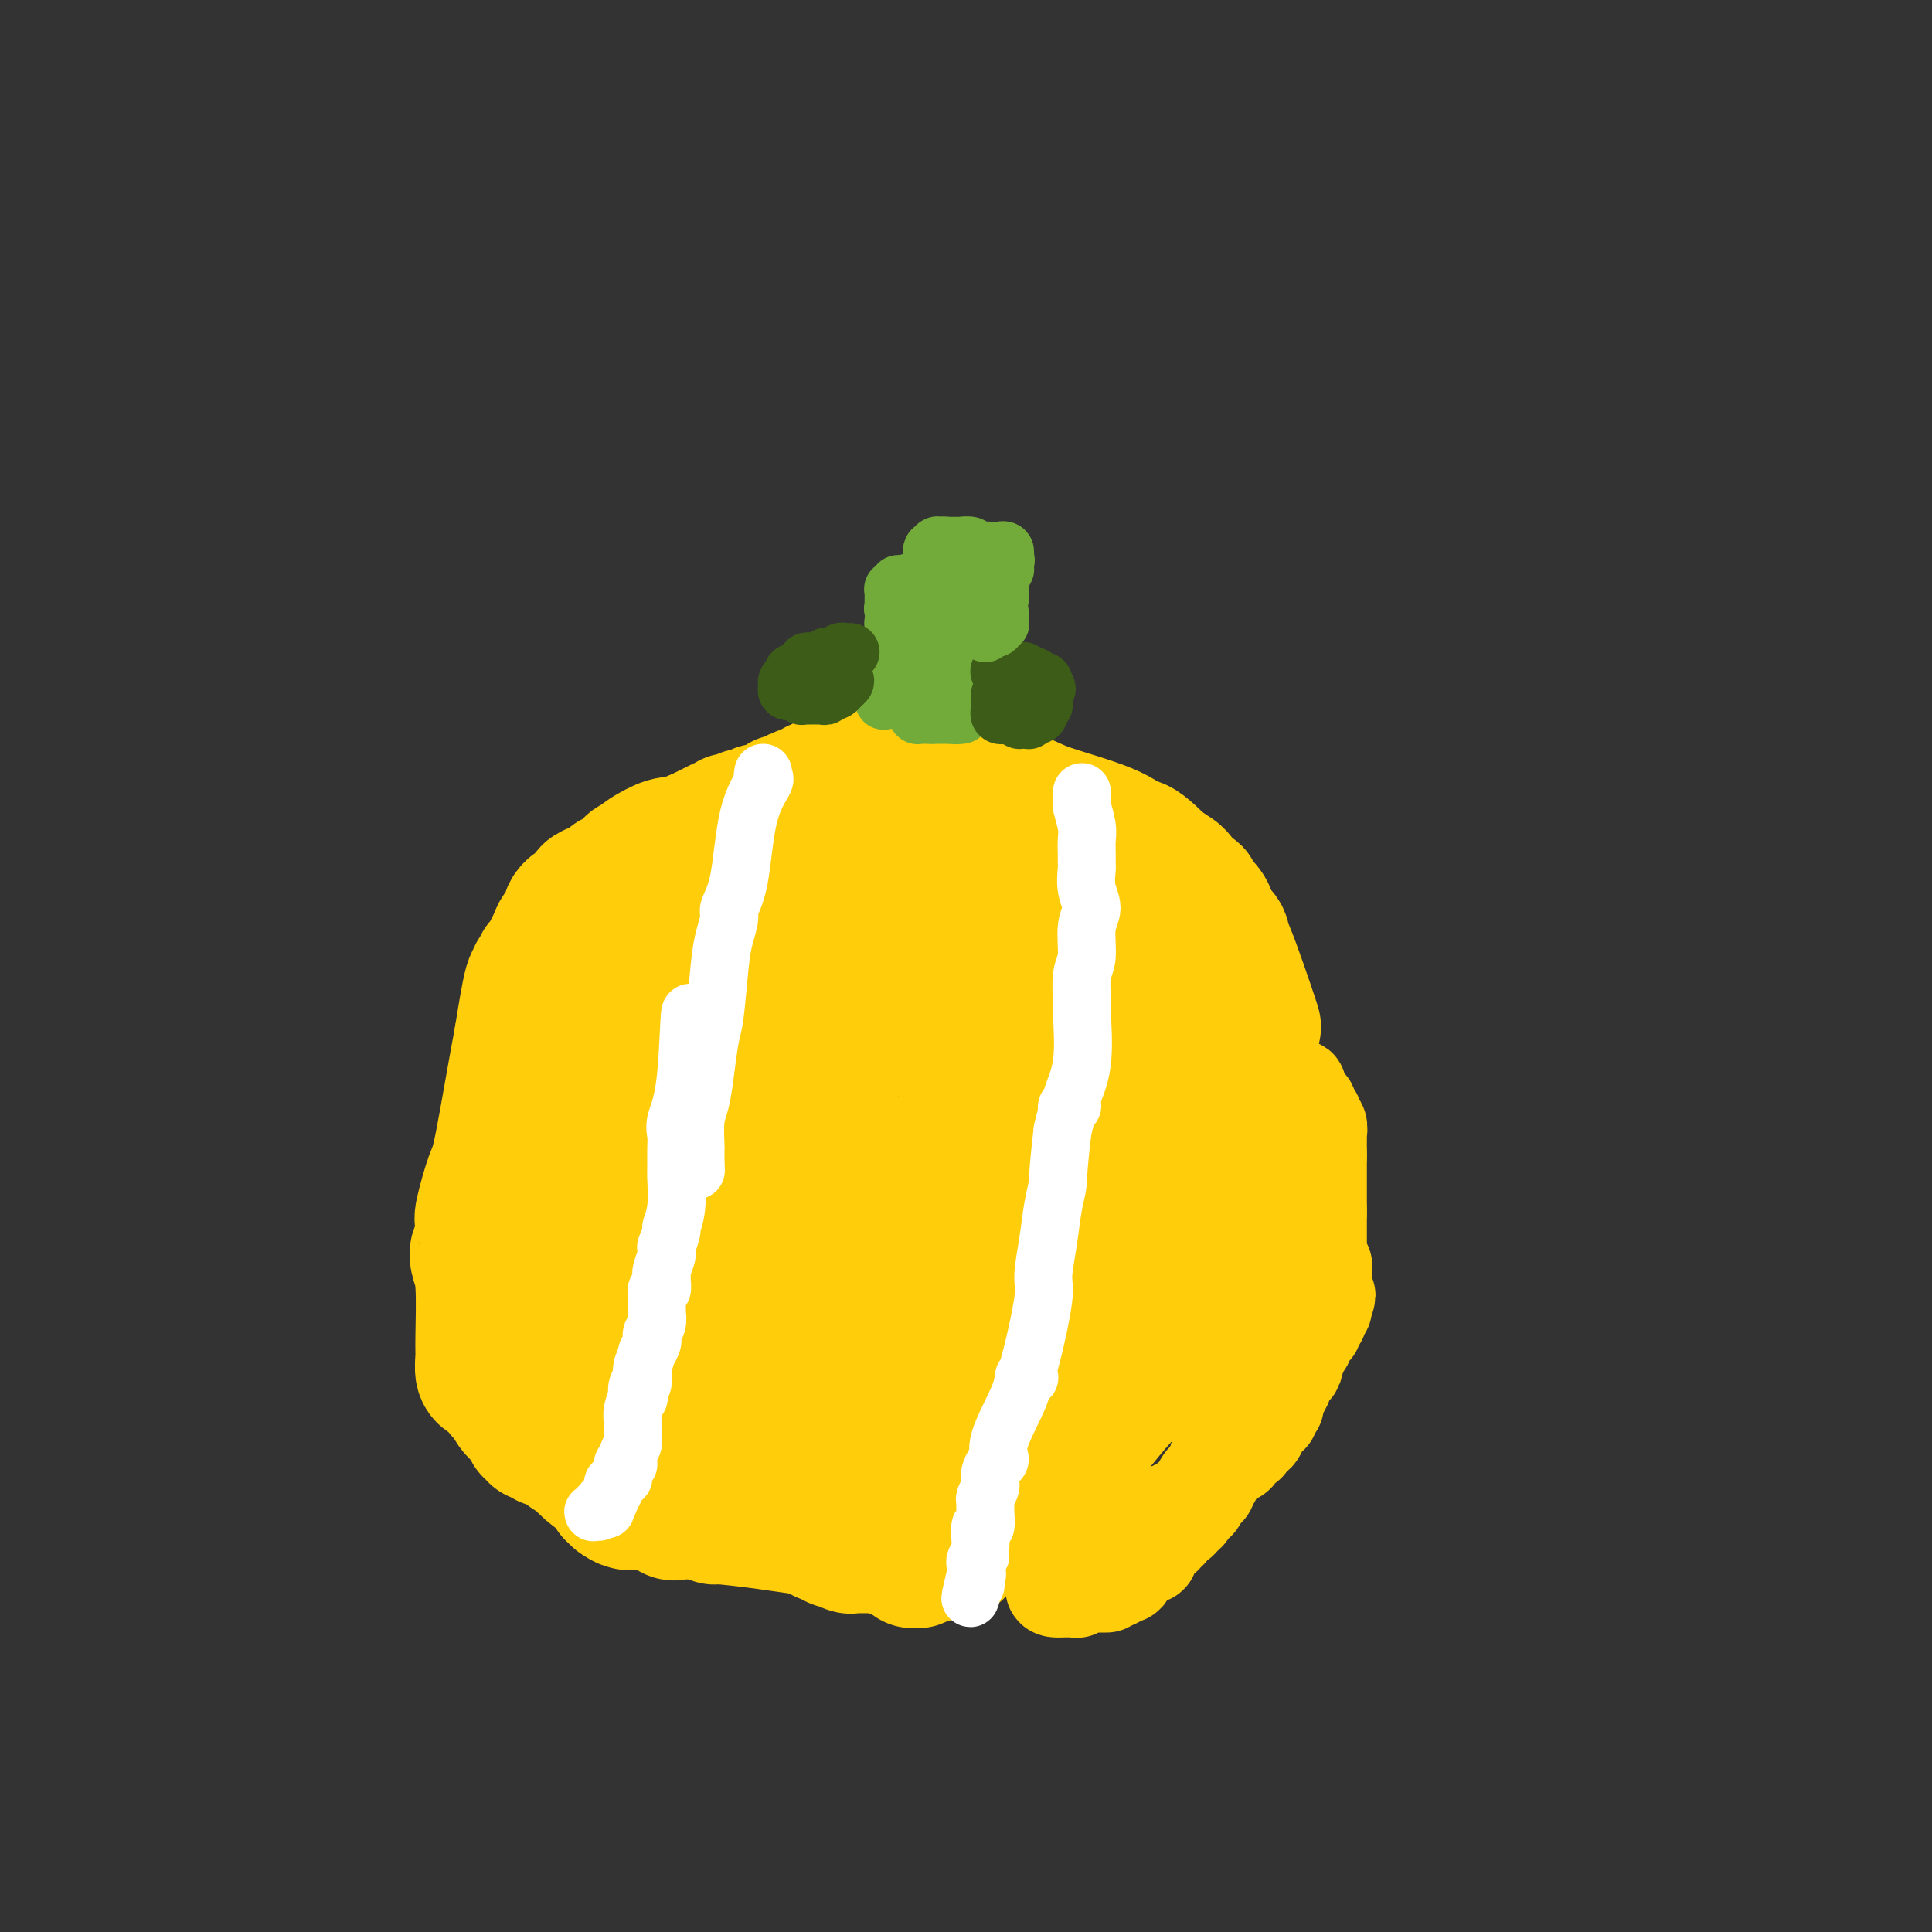 <svg viewBox='0 0 400 400' version='1.1' xmlns='http://www.w3.org/2000/svg' xmlns:xlink='http://www.w3.org/1999/xlink'><rect x="0" y="0" width="400" height="400" fill="#333333" stroke="none"/><g fill='none' stroke='#FFCD0A' stroke-width='20' stroke-linecap='round' stroke-linejoin='round'><path d='M223,183c-0.579,-0.370 -1.157,-0.740 -2,-1c-0.843,-0.260 -1.949,-0.409 -4,-1c-2.051,-0.591 -5.047,-1.622 -6,-2c-0.953,-0.378 0.136,-0.101 0,0c-0.136,0.101 -1.498,0.027 -2,0c-0.502,-0.027 -0.143,-0.008 0,0c0.143,0.008 0.072,0.004 0,0'/><path d='M209,179c-2.402,-0.619 -1.407,-0.166 -1,0c0.407,0.166 0.224,0.044 0,0c-0.224,-0.044 -0.490,-0.012 -1,0c-0.510,0.012 -1.264,0.003 -2,0c-0.736,-0.003 -1.455,-0.002 -2,0c-0.545,0.002 -0.917,0.004 -1,0c-0.083,-0.004 0.122,-0.015 0,0c-0.122,0.015 -0.571,0.055 -1,0c-0.429,-0.055 -0.838,-0.205 -1,0c-0.162,0.205 -0.075,0.766 0,1c0.075,0.234 0.140,0.140 0,0c-0.140,-0.140 -0.483,-0.325 -1,0c-0.517,0.325 -1.207,1.162 -3,2c-1.793,0.838 -4.690,1.678 -6,2c-1.310,0.322 -1.034,0.128 -1,0c0.034,-0.128 -0.175,-0.188 -1,0c-0.825,0.188 -2.266,0.624 -3,1c-0.734,0.376 -0.762,0.692 -1,1c-0.238,0.308 -0.684,0.609 -1,1c-0.316,0.391 -0.500,0.874 -1,1c-0.500,0.126 -1.317,-0.103 -2,0c-0.683,0.103 -1.232,0.540 -2,1c-0.768,0.460 -1.754,0.943 -2,1c-0.246,0.057 0.250,-0.314 0,0c-0.250,0.314 -1.244,1.312 -4,1c-2.756,-0.312 -7.274,-1.934 -10,-3c-2.726,-1.066 -3.658,-1.574 -5,-2c-1.342,-0.426 -3.092,-0.768 -4,-1c-0.908,-0.232 -0.974,-0.352 -1,0c-0.026,0.352 -0.013,1.176 0,2'/><path d='M152,187c-3.782,-0.424 -3.237,0.517 -3,1c0.237,0.483 0.166,0.508 0,1c-0.166,0.492 -0.427,1.451 -1,2c-0.573,0.549 -1.456,0.689 -2,1c-0.544,0.311 -0.747,0.792 -1,1c-0.253,0.208 -0.554,0.142 -1,1c-0.446,0.858 -1.037,2.641 -2,5c-0.963,2.359 -2.299,5.293 -3,7c-0.701,1.707 -0.766,2.185 -1,3c-0.234,0.815 -0.636,1.967 -1,3c-0.364,1.033 -0.690,1.948 -1,3c-0.310,1.052 -0.605,2.242 -1,3c-0.395,0.758 -0.892,1.083 -1,1c-0.108,-0.083 0.171,-0.576 0,0c-0.171,0.576 -0.792,2.220 -1,3c-0.208,0.780 -0.004,0.694 0,1c0.004,0.306 -0.191,1.003 0,2c0.191,0.997 0.769,2.295 1,3c0.231,0.705 0.115,0.818 0,1c-0.115,0.182 -0.228,0.432 0,1c0.228,0.568 0.797,1.455 1,2c0.203,0.545 0.040,0.749 0,1c-0.040,0.251 0.042,0.548 0,1c-0.042,0.452 -0.207,1.060 0,2c0.207,0.940 0.788,2.213 1,3c0.212,0.787 0.057,1.089 0,2c-0.057,0.911 -0.015,2.432 0,4c0.015,1.568 0.004,3.183 0,4c-0.004,0.817 -0.001,0.835 0,1c0.001,0.165 0.000,0.476 0,1c-0.000,0.524 -0.000,1.262 0,2'/><path d='M136,253c0.630,5.075 0.704,2.264 1,2c0.296,-0.264 0.814,2.020 1,3c0.186,0.980 0.040,0.654 0,1c-0.040,0.346 0.028,1.362 0,2c-0.028,0.638 -0.151,0.896 0,1c0.151,0.104 0.575,0.052 1,0'/><path d='M139,262c0.461,1.358 0.113,0.251 1,1c0.887,0.749 3.008,3.352 4,6c0.992,2.648 0.855,5.341 1,7c0.145,1.659 0.574,2.286 1,3c0.426,0.714 0.850,1.516 1,2c0.150,0.484 0.026,0.650 0,1c-0.026,0.350 0.045,0.883 0,1c-0.045,0.117 -0.208,-0.182 0,0c0.208,0.182 0.786,0.844 1,1c0.214,0.156 0.064,-0.194 0,0c-0.064,0.194 -0.043,0.931 0,1c0.043,0.069 0.109,-0.531 1,0c0.891,0.531 2.606,2.193 4,3c1.394,0.807 2.468,0.760 5,1c2.532,0.240 6.524,0.768 8,1c1.476,0.232 0.437,0.168 5,0c4.563,-0.168 14.728,-0.441 22,-1c7.272,-0.559 11.650,-1.403 14,-2c2.350,-0.597 2.671,-0.945 3,-1c0.329,-0.055 0.665,0.183 1,0c0.335,-0.183 0.670,-0.788 1,-1c0.330,-0.212 0.655,-0.032 1,0c0.345,0.032 0.709,-0.085 1,0c0.291,0.085 0.509,0.373 1,0c0.491,-0.373 1.256,-1.406 2,-2c0.744,-0.594 1.467,-0.747 2,-1c0.533,-0.253 0.875,-0.604 1,-1c0.125,-0.396 0.034,-0.837 0,-1c-0.034,-0.163 -0.010,-0.046 0,0c0.010,0.046 0.005,0.023 0,0'/><path d='M220,280c2.233,-0.973 1.316,0.094 1,0c-0.316,-0.094 -0.032,-1.350 0,-2c0.032,-0.650 -0.189,-0.695 0,-1c0.189,-0.305 0.787,-0.869 1,-1c0.213,-0.131 0.042,0.172 0,0c-0.042,-0.172 0.045,-0.820 0,-1c-0.045,-0.180 -0.223,0.107 0,0c0.223,-0.107 0.847,-0.610 1,-1c0.153,-0.390 -0.166,-0.667 0,-1c0.166,-0.333 0.815,-0.720 1,-1c0.185,-0.280 -0.095,-0.452 0,-1c0.095,-0.548 0.565,-1.473 1,-2c0.435,-0.527 0.834,-0.656 1,-1c0.166,-0.344 0.100,-0.903 0,-1c-0.100,-0.097 -0.233,0.269 0,0c0.233,-0.269 0.833,-1.172 1,-2c0.167,-0.828 -0.099,-1.583 0,-2c0.099,-0.417 0.563,-0.498 1,-1c0.437,-0.502 0.848,-1.426 1,-2c0.152,-0.574 0.044,-0.799 0,-1c-0.044,-0.201 -0.026,-0.379 0,-1c0.026,-0.621 0.060,-1.687 0,-2c-0.060,-0.313 -0.212,0.126 0,0c0.212,-0.126 0.789,-0.817 1,-1c0.211,-0.183 0.057,0.143 0,0c-0.057,-0.143 -0.016,-0.755 0,-1c0.016,-0.245 0.008,-0.122 0,0'/><path d='M230,254c1.488,-4.141 0.206,-1.495 0,-1c-0.206,0.495 0.662,-1.162 1,-2c0.338,-0.838 0.147,-0.857 0,-1c-0.147,-0.143 -0.250,-0.409 0,-1c0.250,-0.591 0.852,-1.507 1,-2c0.148,-0.493 -0.157,-0.565 0,-1c0.157,-0.435 0.778,-1.235 1,-2c0.222,-0.765 0.045,-1.497 0,-2c-0.045,-0.503 0.040,-0.777 0,-1c-0.040,-0.223 -0.206,-0.395 0,-1c0.206,-0.605 0.785,-1.642 1,-2c0.215,-0.358 0.066,-0.037 0,-1c-0.066,-0.963 -0.048,-3.208 0,-4c0.048,-0.792 0.125,-0.129 0,-2c-0.125,-1.871 -0.454,-6.274 0,-8c0.454,-1.726 1.691,-0.774 -1,-10c-2.691,-9.226 -9.309,-28.630 -12,-36c-2.691,-7.370 -1.453,-2.707 -1,-1c0.453,1.707 0.121,0.457 0,0c-0.121,-0.457 -0.033,-0.123 0,0c0.033,0.123 0.009,0.033 0,0c-0.009,-0.033 -0.002,-0.009 0,0c0.002,0.009 0.001,0.002 0,0c-0.001,-0.002 -0.000,-0.001 0,0c0.000,0.001 0.000,0.000 0,0'/><path d='M220,176c-1.947,-5.729 -0.315,-1.551 0,0c0.315,1.551 -0.687,0.476 -1,0c-0.313,-0.476 0.063,-0.352 0,0c-0.063,0.352 -0.564,0.934 -1,1c-0.436,0.066 -0.806,-0.383 -1,0c-0.194,0.383 -0.211,1.598 -1,2c-0.789,0.402 -2.352,-0.008 -4,1c-1.648,1.008 -3.383,3.435 -7,6c-3.617,2.565 -9.115,5.268 -12,7c-2.885,1.732 -3.157,2.492 -4,3c-0.843,0.508 -2.256,0.765 -3,1c-0.744,0.235 -0.818,0.450 -1,1c-0.182,0.550 -0.473,1.436 -1,2c-0.527,0.564 -1.289,0.808 -2,2c-0.711,1.192 -1.370,3.334 -2,5c-0.630,1.666 -1.230,2.858 -2,6c-0.770,3.142 -1.709,8.235 -2,13c-0.291,4.765 0.064,9.204 0,12c-0.064,2.796 -0.549,3.951 0,10c0.549,6.049 2.132,16.993 3,22c0.868,5.007 1.020,4.077 1,4c-0.020,-0.077 -0.211,0.698 0,1c0.211,0.302 0.824,0.132 1,0c0.176,-0.132 -0.084,-0.226 0,0c0.084,0.226 0.511,0.771 1,1c0.489,0.229 1.038,0.143 1,0c-0.038,-0.143 -0.665,-0.342 1,-1c1.665,-0.658 5.622,-1.774 8,-3c2.378,-1.226 3.179,-2.561 5,-4c1.821,-1.439 4.663,-2.983 7,-5c2.337,-2.017 4.168,-4.509 6,-7'/><path d='M210,256c4.047,-4.405 5.165,-7.417 6,-9c0.835,-1.583 1.387,-1.738 4,-9c2.613,-7.262 7.289,-21.630 9,-29c1.711,-7.370 0.459,-7.740 0,-8c-0.459,-0.260 -0.123,-0.408 0,-1c0.123,-0.592 0.033,-1.626 0,-2c-0.033,-0.374 -0.009,-0.086 0,0c0.009,0.086 0.002,-0.030 0,0c-0.002,0.030 0.000,0.204 0,0c-0.000,-0.204 -0.004,-0.787 0,-1c0.004,-0.213 0.015,-0.057 0,0c-0.015,0.057 -0.056,0.015 0,0c0.056,-0.015 0.207,-0.004 0,0c-0.207,0.004 -0.774,0.001 -1,0c-0.226,-0.001 -0.113,-0.001 0,0'/></g>
<g fill='none' stroke='#FFCD0A' stroke-width='28' stroke-linecap='round' stroke-linejoin='round'><path d='M223,298c0.408,-0.023 0.816,-0.047 1,0c0.184,0.047 0.143,0.164 0,0c-0.143,-0.164 -0.386,-0.610 0,-1c0.386,-0.390 1.403,-0.724 2,-1c0.597,-0.276 0.773,-0.493 2,-2c1.227,-1.507 3.505,-4.302 7,-8c3.495,-3.698 8.208,-8.297 12,-12c3.792,-3.703 6.662,-6.509 8,-8c1.338,-1.491 1.142,-1.668 1,-2c-0.142,-0.332 -0.230,-0.821 0,-1c0.230,-0.179 0.780,-0.048 1,0c0.220,0.048 0.112,0.014 0,0c-0.112,-0.014 -0.227,-0.008 0,0c0.227,0.008 0.797,0.016 1,0c0.203,-0.016 0.040,-0.057 0,0c-0.040,0.057 0.042,0.212 0,0c-0.042,-0.212 -0.207,-0.792 0,-1c0.207,-0.208 0.788,-0.046 1,0c0.212,0.046 0.057,-0.026 0,0c-0.057,0.026 -0.016,0.150 0,0c0.016,-0.150 0.008,-0.575 0,-1'/><path d='M259,261c5.796,-5.725 2.285,-1.538 1,0c-1.285,1.538 -0.345,0.427 0,0c0.345,-0.427 0.093,-0.170 0,0c-0.093,0.170 -0.029,0.253 0,0c0.029,-0.253 0.022,-0.841 0,-1c-0.022,-0.159 -0.057,0.110 0,-1c0.057,-1.110 0.208,-3.600 0,-5c-0.208,-1.400 -0.775,-1.711 -1,-6c-0.225,-4.289 -0.109,-12.557 0,-16c0.109,-3.443 0.211,-2.060 0,-2c-0.211,0.060 -0.736,-1.201 -1,-2c-0.264,-0.799 -0.267,-1.136 0,-2c0.267,-0.864 0.804,-2.256 1,-3c0.196,-0.744 0.053,-0.838 0,-1c-0.053,-0.162 -0.014,-0.390 0,-1c0.014,-0.610 0.004,-1.603 0,-2c-0.004,-0.397 -0.002,-0.199 0,0'/><path d='M259,219c-0.000,-6.510 -0.000,-1.787 0,0c0.000,1.787 0.000,0.636 0,0c-0.000,-0.636 -0.001,-0.759 0,-1c0.001,-0.241 0.005,-0.601 0,-1c-0.005,-0.399 -0.019,-0.839 0,-1c0.019,-0.161 0.071,-0.044 0,-1c-0.071,-0.956 -0.266,-2.984 0,-3c0.266,-0.016 0.992,1.980 0,-1c-0.992,-2.980 -3.704,-10.937 -5,-14c-1.296,-3.063 -1.177,-1.231 -1,-1c0.177,0.231 0.412,-1.138 0,-2c-0.412,-0.862 -1.469,-1.215 -2,-2c-0.531,-0.785 -0.535,-2.000 -1,-3c-0.465,-1.000 -1.393,-1.785 -2,-2c-0.607,-0.215 -0.895,0.140 -1,0c-0.105,-0.140 -0.029,-0.773 0,-1c0.029,-0.227 0.009,-0.047 0,0c-0.009,0.047 -0.006,-0.040 0,0c0.006,0.040 0.017,0.208 0,0c-0.017,-0.208 -0.061,-0.792 0,-1c0.061,-0.208 0.228,-0.041 0,0c-0.228,0.041 -0.850,-0.045 -1,0c-0.150,0.045 0.171,0.219 0,0c-0.171,-0.219 -0.834,-0.833 -1,-1c-0.166,-0.167 0.165,0.113 0,0c-0.165,-0.113 -0.827,-0.617 -1,-1c-0.173,-0.383 0.141,-0.644 0,-1c-0.141,-0.356 -0.739,-0.807 -1,-1c-0.261,-0.193 -0.186,-0.129 0,0c0.186,0.129 0.482,0.323 0,0c-0.482,-0.323 -1.741,-1.161 -3,-2'/><path d='M240,179c-3.116,-3.260 -4.407,-3.910 -5,-4c-0.593,-0.090 -0.489,0.379 -1,0c-0.511,-0.379 -1.638,-1.608 -5,-3c-3.362,-1.392 -8.961,-2.947 -12,-4c-3.039,-1.053 -3.520,-1.603 -5,-2c-1.480,-0.397 -3.961,-0.642 -6,-1c-2.039,-0.358 -3.636,-0.828 -4,-1c-0.364,-0.172 0.505,-0.047 0,0c-0.505,0.047 -2.384,0.016 -3,0c-0.616,-0.016 0.032,-0.019 0,0c-0.032,0.019 -0.744,0.058 -1,0c-0.256,-0.058 -0.055,-0.213 0,0c0.055,0.213 -0.037,0.793 0,1c0.037,0.207 0.203,0.041 0,0c-0.203,-0.041 -0.775,0.041 -1,0c-0.225,-0.041 -0.101,-0.207 0,0c0.101,0.207 0.181,0.786 0,1c-0.181,0.214 -0.623,0.061 -1,0c-0.377,-0.061 -0.688,-0.031 -1,0'/><path d='M195,166c-2.577,0.012 -0.520,0.043 0,0c0.520,-0.043 -0.498,-0.161 -1,0c-0.502,0.161 -0.487,0.602 -1,1c-0.513,0.398 -1.554,0.752 -2,1c-0.446,0.248 -0.298,0.391 -2,1c-1.702,0.609 -5.253,1.683 -8,2c-2.747,0.317 -4.691,-0.125 -6,0c-1.309,0.125 -1.984,0.817 -3,1c-1.016,0.183 -2.373,-0.143 -3,0c-0.627,0.143 -0.525,0.755 -1,1c-0.475,0.245 -1.528,0.122 -2,0c-0.472,-0.122 -0.364,-0.243 -1,0c-0.636,0.243 -2.015,0.850 -3,1c-0.985,0.150 -1.574,-0.156 -2,0c-0.426,0.156 -0.687,0.773 -1,1c-0.313,0.227 -0.676,0.065 -1,0c-0.324,-0.065 -0.608,-0.033 -1,0c-0.392,0.033 -0.892,0.068 -1,0c-0.108,-0.068 0.177,-0.240 0,0c-0.177,0.240 -0.817,0.890 -1,1c-0.183,0.110 0.091,-0.322 0,0c-0.091,0.322 -0.547,1.397 -1,2c-0.453,0.603 -0.904,0.735 -1,1c-0.096,0.265 0.162,0.662 0,1c-0.162,0.338 -0.744,0.616 -1,1c-0.256,0.384 -0.184,0.873 0,1c0.184,0.127 0.481,-0.106 0,0c-0.481,0.106 -1.741,0.553 -3,1'/><path d='M149,183c-2.206,1.433 -4.220,1.017 -6,1c-1.780,-0.017 -3.326,0.366 -5,1c-1.674,0.634 -3.475,1.519 -5,2c-1.525,0.481 -2.775,0.557 -4,1c-1.225,0.443 -2.427,1.251 -3,2c-0.573,0.749 -0.517,1.438 -1,2c-0.483,0.562 -1.505,0.995 -2,1c-0.495,0.005 -0.462,-0.420 -1,0c-0.538,0.420 -1.647,1.686 -2,2c-0.353,0.314 0.049,-0.323 0,0c-0.049,0.323 -0.549,1.607 -1,2c-0.451,0.393 -0.852,-0.104 -1,0c-0.148,0.104 -0.043,0.811 0,1c0.043,0.189 0.026,-0.139 0,0c-0.026,0.139 -0.059,0.744 0,1c0.059,0.256 0.212,0.163 0,0c-0.212,-0.163 -0.789,-0.394 -1,0c-0.211,0.394 -0.057,1.415 0,2c0.057,0.585 0.015,0.734 0,1c-0.015,0.266 -0.004,0.649 0,1c0.004,0.351 0.001,0.672 0,1c-0.001,0.328 -0.000,0.665 0,1c0.000,0.335 0.000,0.667 0,1c-0.000,0.333 -0.000,0.667 0,1c0.000,0.333 0.000,0.667 0,1c-0.000,0.333 -0.000,0.667 0,1c0.000,0.333 0.000,0.667 0,1c-0.000,0.333 -0.000,0.667 0,1c0.000,0.333 0.000,0.667 0,1c-0.000,0.333 -0.000,0.667 0,1'/><path d='M117,213c-0.468,3.169 -0.140,2.091 0,2c0.140,-0.091 0.090,0.805 0,1c-0.090,0.195 -0.220,-0.313 0,0c0.220,0.313 0.791,1.446 1,2c0.209,0.554 0.056,0.530 0,1c-0.056,0.470 -0.015,1.435 0,2c0.015,0.565 0.003,0.729 0,1c-0.003,0.271 0.002,0.650 0,1c-0.002,0.350 -0.012,0.671 0,1c0.012,0.329 0.046,0.665 0,1c-0.046,0.335 -0.171,0.667 0,1c0.171,0.333 0.638,0.667 1,1c0.362,0.333 0.619,0.667 1,1c0.381,0.333 0.886,0.667 1,1c0.114,0.333 -0.162,0.667 0,1c0.162,0.333 0.760,0.667 1,1c0.240,0.333 0.120,0.667 0,1'/><path d='M122,232c0.652,3.360 -0.216,2.261 -1,4c-0.784,1.739 -1.482,6.317 -2,9c-0.518,2.683 -0.857,3.473 -1,5c-0.143,1.527 -0.092,3.792 0,5c0.092,1.208 0.225,1.360 0,2c-0.225,0.640 -0.806,1.767 -1,2c-0.194,0.233 0.001,-0.428 0,0c-0.001,0.428 -0.196,1.946 0,3c0.196,1.054 0.785,1.645 1,2c0.215,0.355 0.058,0.472 0,1c-0.058,0.528 -0.015,1.465 0,2c0.015,0.535 0.003,0.669 0,1c-0.003,0.331 0.003,0.859 0,1c-0.003,0.141 -0.016,-0.107 0,0c0.016,0.107 0.061,0.568 0,1c-0.061,0.432 -0.228,0.834 0,1c0.228,0.166 0.849,0.096 1,0c0.151,-0.096 -0.170,-0.218 0,0c0.170,0.218 0.830,0.777 1,1c0.170,0.223 -0.152,0.112 0,0c0.152,-0.112 0.777,-0.223 1,0c0.223,0.223 0.045,0.780 0,1c-0.045,0.220 0.044,0.101 0,0c-0.044,-0.101 -0.220,-0.185 0,0c0.220,0.185 0.836,0.640 1,1c0.164,0.360 -0.124,0.626 0,1c0.124,0.374 0.660,0.857 1,1c0.340,0.143 0.483,-0.053 1,0c0.517,0.053 1.407,0.354 2,1c0.593,0.646 0.891,1.635 1,2c0.109,0.365 0.031,0.104 0,0c-0.031,-0.104 -0.016,-0.052 0,0'/><path d='M127,279c1.327,1.465 0.145,1.128 0,1c-0.145,-0.128 0.746,-0.048 1,0c0.254,0.048 -0.130,0.062 0,0c0.130,-0.062 0.775,-0.202 1,0c0.225,0.202 0.031,0.746 0,1c-0.031,0.254 0.102,0.217 0,0c-0.102,-0.217 -0.439,-0.615 0,0c0.439,0.615 1.655,2.244 2,3c0.345,0.756 -0.183,0.640 0,1c0.183,0.360 1.075,1.197 2,2c0.925,0.803 1.884,1.574 3,2c1.116,0.426 2.390,0.509 3,1c0.610,0.491 0.555,1.389 1,2c0.445,0.611 1.389,0.934 2,1c0.611,0.066 0.889,-0.124 1,0c0.111,0.124 0.056,0.562 0,1'/><path d='M143,294c2.492,2.320 0.720,0.621 0,0c-0.720,-0.621 -0.390,-0.163 0,0c0.390,0.163 0.840,0.030 1,0c0.160,-0.030 0.031,0.043 0,0c-0.031,-0.043 0.038,-0.204 0,0c-0.038,0.204 -0.182,0.772 0,1c0.182,0.228 0.691,0.117 1,0c0.309,-0.117 0.419,-0.241 1,0c0.581,0.241 1.632,0.848 2,1c0.368,0.152 0.052,-0.152 1,0c0.948,0.152 3.158,0.759 5,1c1.842,0.241 3.316,0.117 4,0c0.684,-0.117 0.579,-0.228 1,0c0.421,0.228 1.367,0.793 2,1c0.633,0.207 0.953,0.055 1,0c0.047,-0.055 -0.180,-0.015 0,0c0.180,0.015 0.765,0.004 1,0c0.235,-0.004 0.119,-0.001 0,0c-0.119,0.001 -0.243,0.000 0,0c0.243,-0.000 0.852,-0.000 1,0c0.148,0.000 -0.167,0.000 0,0c0.167,-0.000 0.814,-0.000 1,0c0.186,0.000 -0.090,0.000 0,0c0.090,-0.000 0.545,-0.000 1,0c0.455,0.000 0.909,-0.000 1,0c0.091,0.000 -0.182,0.000 0,0c0.182,-0.000 0.820,-0.000 1,0c0.180,0.000 -0.096,0.000 0,0c0.096,-0.000 0.566,-0.000 1,0c0.434,0.000 0.834,0.000 1,0c0.166,-0.000 0.100,-0.001 0,0c-0.100,0.001 -0.234,0.003 0,0c0.234,-0.003 0.836,-0.011 1,0c0.164,0.011 -0.110,0.041 0,0c0.110,-0.041 0.603,-0.155 1,0c0.397,0.155 0.699,0.577 1,1'/><path d='M173,299c5.370,0.902 3.797,0.657 4,1c0.203,0.343 2.184,1.272 5,2c2.816,0.728 6.468,1.253 9,2c2.532,0.747 3.945,1.717 5,2c1.055,0.283 1.751,-0.120 2,0c0.249,0.120 0.052,0.764 0,1c-0.052,0.236 0.043,0.063 0,0c-0.043,-0.063 -0.222,-0.017 0,0c0.222,0.017 0.844,0.005 1,0c0.156,-0.005 -0.155,-0.001 0,0c0.155,0.001 0.777,0.000 1,0c0.223,-0.000 0.046,-0.000 0,0c-0.046,0.000 0.039,0.000 0,0c-0.039,-0.000 -0.203,-0.000 0,0c0.203,0.000 0.773,0.001 1,0c0.227,-0.001 0.113,-0.004 0,0c-0.113,0.004 -0.224,0.015 0,0c0.224,-0.015 0.782,-0.056 1,0c0.218,0.056 0.096,0.207 0,0c-0.096,-0.207 -0.168,-0.774 0,-1c0.168,-0.226 0.575,-0.112 1,0c0.425,0.112 0.869,0.223 1,0c0.131,-0.223 -0.052,-0.778 0,-1c0.052,-0.222 0.339,-0.111 1,0c0.661,0.111 1.696,0.222 2,0c0.304,-0.222 -0.125,-0.778 0,-1c0.125,-0.222 0.803,-0.111 1,0c0.197,0.111 -0.086,0.222 0,0c0.086,-0.222 0.543,-0.777 1,-1c0.457,-0.223 0.914,-0.113 1,0c0.086,0.113 -0.199,0.230 0,0c0.199,-0.230 0.883,-0.805 1,-1c0.117,-0.195 -0.333,-0.008 0,0c0.333,0.008 1.450,-0.163 2,-1c0.550,-0.837 0.533,-2.341 1,-3c0.467,-0.659 1.419,-0.474 2,-1c0.581,-0.526 0.790,-1.763 1,-3'/><path d='M217,294c0.555,-1.318 -0.058,-1.113 0,-1c0.058,0.113 0.786,0.133 1,0c0.214,-0.133 -0.087,-0.418 0,-1c0.087,-0.582 0.564,-1.462 1,-2c0.436,-0.538 0.833,-0.735 1,-1c0.167,-0.265 0.104,-0.599 0,-1c-0.104,-0.401 -0.248,-0.871 0,-1c0.248,-0.129 0.890,0.082 1,0c0.110,-0.082 -0.311,-0.457 0,-1c0.311,-0.543 1.355,-1.255 2,-2c0.645,-0.745 0.891,-1.524 1,-2c0.109,-0.476 0.081,-0.647 0,-1c-0.081,-0.353 -0.216,-0.886 0,-1c0.216,-0.114 0.782,0.192 1,0c0.218,-0.192 0.086,-0.882 0,-1c-0.086,-0.118 -0.128,0.336 0,0c0.128,-0.336 0.427,-1.462 1,-2c0.573,-0.538 1.422,-0.490 2,-1c0.578,-0.510 0.887,-1.580 1,-2c0.113,-0.420 0.030,-0.190 0,0c-0.030,0.190 -0.009,0.340 0,0c0.009,-0.340 0.004,-1.170 0,-2'/><path d='M229,272c1.876,-3.603 0.565,-1.609 0,-1c-0.565,0.609 -0.383,-0.167 0,-1c0.383,-0.833 0.966,-1.724 1,-2c0.034,-0.276 -0.481,0.063 0,-1c0.481,-1.063 1.957,-3.529 3,-6c1.043,-2.471 1.653,-4.948 2,-6c0.347,-1.052 0.433,-0.678 1,-1c0.567,-0.322 1.616,-1.340 2,-2c0.384,-0.660 0.103,-0.961 0,-1c-0.103,-0.039 -0.028,0.185 0,0c0.028,-0.185 0.007,-0.779 0,-1c-0.007,-0.221 -0.002,-0.070 0,0c0.002,0.070 0.001,0.059 0,0c-0.001,-0.059 -0.000,-0.167 0,-1c0.000,-0.833 0.000,-2.390 0,-4c-0.000,-1.610 -0.000,-3.273 0,-4c0.000,-0.727 0.000,-0.520 0,-1c-0.000,-0.480 -0.000,-1.648 0,-2c0.000,-0.352 0.000,0.112 0,0c-0.000,-0.112 -0.000,-0.800 0,-1c0.000,-0.200 0.000,0.086 0,0c-0.000,-0.086 -0.000,-0.545 0,-1c0.000,-0.455 0.000,-0.905 0,-1c-0.000,-0.095 -0.000,0.167 0,0c0.000,-0.167 0.000,-0.763 0,-1c-0.000,-0.237 -0.000,-0.115 0,0c0.000,0.115 0.000,0.223 0,0c-0.000,-0.223 -0.000,-0.778 0,-1c0.000,-0.222 0.000,-0.112 0,0c-0.000,0.112 -0.000,0.227 0,0c0.000,-0.227 0.000,-0.796 0,-1c-0.000,-0.204 -0.000,-0.044 0,0c0.000,0.044 -0.000,-0.026 0,0c0.000,0.026 0.000,0.150 0,0c0.000,-0.150 0.000,-0.575 0,-1'/><path d='M238,231c-0.016,-3.504 -0.056,-1.765 0,-1c0.056,0.765 0.207,0.555 0,0c-0.207,-0.555 -0.773,-1.454 -1,-2c-0.227,-0.546 -0.114,-0.738 0,-1c0.114,-0.262 0.228,-0.592 0,-1c-0.228,-0.408 -0.797,-0.893 -1,-1c-0.203,-0.107 -0.040,0.164 0,0c0.040,-0.164 -0.042,-0.762 0,-1c0.042,-0.238 0.207,-0.116 0,0c-0.207,0.116 -0.788,0.227 -1,0c-0.212,-0.227 -0.057,-0.793 0,-1c0.057,-0.207 0.016,-0.055 0,0c-0.016,0.055 -0.007,0.014 0,0c0.007,-0.014 0.013,-0.002 0,0c-0.013,0.002 -0.044,-0.006 0,0c0.044,0.006 0.163,0.026 0,0c-0.163,-0.026 -0.608,-0.097 -1,0c-0.392,0.097 -0.732,0.362 -1,0c-0.268,-0.362 -0.464,-1.351 -1,-2c-0.536,-0.649 -1.411,-0.957 -2,-1c-0.589,-0.043 -0.892,0.179 -1,0c-0.108,-0.179 -0.023,-0.759 0,-1c0.023,-0.241 -0.017,-0.141 0,0c0.017,0.141 0.092,0.325 -1,0c-1.092,-0.325 -3.349,-1.159 -5,-2c-1.651,-0.841 -2.694,-1.690 -3,-2c-0.306,-0.310 0.125,-0.082 0,0c-0.125,0.082 -0.808,0.018 -1,0c-0.192,-0.018 0.106,0.009 0,0c-0.106,-0.009 -0.616,-0.054 -1,0c-0.384,0.054 -0.642,0.207 -1,0c-0.358,-0.207 -0.817,-0.773 -1,-1c-0.183,-0.227 -0.092,-0.113 0,0'/><path d='M216,214c-2.607,-1.325 -1.125,-1.139 -1,-1c0.125,0.139 -1.106,0.231 -2,0c-0.894,-0.231 -1.449,-0.784 -2,-1c-0.551,-0.216 -1.096,-0.096 -1,0c0.096,0.096 0.833,0.169 0,0c-0.833,-0.169 -3.235,-0.581 -5,-1c-1.765,-0.419 -2.892,-0.845 -4,-1c-1.108,-0.155 -2.197,-0.037 -3,0c-0.803,0.037 -1.319,-0.005 -2,0c-0.681,0.005 -1.526,0.058 -2,0c-0.474,-0.058 -0.576,-0.226 -1,0c-0.424,0.226 -1.171,0.845 -2,1c-0.829,0.155 -1.742,-0.155 -2,0c-0.258,0.155 0.137,0.773 0,1c-0.137,0.227 -0.807,0.061 -1,0c-0.193,-0.061 0.089,-0.016 0,0c-0.089,0.016 -0.549,0.005 -1,0c-0.451,-0.005 -0.891,-0.002 -1,0c-0.109,0.002 0.114,0.004 0,0c-0.114,-0.004 -0.566,-0.015 -1,0c-0.434,0.015 -0.851,0.057 -1,0c-0.149,-0.057 -0.030,-0.211 0,0c0.030,0.211 -0.030,0.789 0,1c0.030,0.211 0.149,0.057 0,0c-0.149,-0.057 -0.565,-0.015 -1,0c-0.435,0.015 -0.887,0.004 -1,0c-0.113,-0.004 0.113,-0.001 0,0c-0.113,0.001 -0.566,0.000 -1,0c-0.434,-0.000 -0.847,-0.000 -1,0c-0.153,0.000 -0.044,0.000 0,0c0.044,-0.000 0.022,-0.000 0,0'/><path d='M180,213c-3.476,0.464 -1.667,0.124 -1,0c0.667,-0.124 0.193,-0.033 0,0c-0.193,0.033 -0.104,0.009 0,0c0.104,-0.009 0.224,-0.002 0,0c-0.224,0.002 -0.792,0.000 -1,0c-0.208,-0.000 -0.057,0.001 0,0c0.057,-0.001 0.019,-0.004 0,0c-0.019,0.004 -0.019,0.016 0,0c0.019,-0.016 0.059,-0.060 0,0c-0.059,0.060 -0.215,0.223 0,0c0.215,-0.223 0.800,-0.832 1,-1c0.200,-0.168 0.014,0.106 0,0c-0.014,-0.106 0.143,-0.592 1,-1c0.857,-0.408 2.415,-0.738 3,-1c0.585,-0.262 0.196,-0.455 1,-1c0.804,-0.545 2.801,-1.441 4,-2c1.199,-0.559 1.599,-0.779 2,-1'/><path d='M190,206c1.711,-1.078 0.989,-0.274 1,0c0.011,0.274 0.755,0.018 1,0c0.245,-0.018 -0.007,0.203 1,0c1.007,-0.203 3.274,-0.829 4,-1c0.726,-0.171 -0.090,0.112 1,0c1.090,-0.112 4.086,-0.618 7,-1c2.914,-0.382 5.748,-0.638 7,-1c1.252,-0.362 0.923,-0.830 1,-1c0.077,-0.170 0.561,-0.042 1,0c0.439,0.042 0.835,-0.003 1,0c0.165,0.003 0.100,0.053 0,0c-0.100,-0.053 -0.234,-0.210 0,0c0.234,0.210 0.836,0.788 1,1c0.164,0.212 -0.110,0.057 0,0c0.110,-0.057 0.604,-0.015 1,0c0.396,0.015 0.694,0.004 1,0c0.306,-0.004 0.622,-0.001 1,0c0.378,0.001 0.819,0.001 1,0c0.181,-0.001 0.102,-0.001 0,0c-0.102,0.001 -0.225,0.003 0,0c0.225,-0.003 0.800,-0.011 1,0c0.200,0.011 0.025,0.042 0,0c-0.025,-0.042 0.101,-0.156 1,0c0.899,0.156 2.571,0.581 4,1c1.429,0.419 2.617,0.830 3,1c0.383,0.170 -0.037,0.098 0,0c0.037,-0.098 0.532,-0.222 1,0c0.468,0.222 0.909,0.792 1,1c0.091,0.208 -0.168,0.056 0,0c0.168,-0.056 0.762,-0.016 1,0c0.238,0.016 0.119,0.008 0,0'/><path d='M232,206c2.856,0.635 1.496,0.223 1,0c-0.496,-0.223 -0.129,-0.257 0,0c0.129,0.257 0.021,0.805 0,1c-0.021,0.195 0.046,0.038 0,0c-0.046,-0.038 -0.205,0.042 0,0c0.205,-0.042 0.773,-0.207 1,0c0.227,0.207 0.113,0.788 0,1c-0.113,0.212 -0.227,0.057 0,0c0.227,-0.057 0.793,-0.016 1,0c0.207,0.016 0.056,0.008 0,0c-0.056,-0.008 -0.015,-0.016 0,0c0.015,0.016 0.004,0.057 0,0c-0.004,-0.057 -0.001,-0.211 0,0c0.001,0.211 0.000,0.789 0,1c-0.000,0.211 -0.000,0.057 0,0c0.000,-0.057 0.000,-0.016 0,0c-0.000,0.016 -0.000,0.009 0,0c0.000,-0.009 0.000,-0.018 0,0c-0.000,0.018 -0.000,0.063 0,0c0.000,-0.063 0.000,-0.233 0,0c-0.000,0.233 -0.000,0.871 0,1c0.000,0.129 0.000,-0.249 0,0c-0.000,0.249 -0.000,1.124 0,2'/><path d='M235,212c0.691,1.074 0.917,0.759 1,1c0.083,0.241 0.022,1.037 0,2c-0.022,0.963 -0.006,2.092 0,3c0.006,0.908 0.001,1.594 0,2c-0.001,0.406 0.001,0.532 0,1c-0.001,0.468 -0.004,1.278 0,2c0.004,0.722 0.016,1.354 0,2c-0.016,0.646 -0.061,1.304 0,2c0.061,0.696 0.228,1.428 0,2c-0.228,0.572 -0.849,0.983 -1,2c-0.151,1.017 0.170,2.641 0,4c-0.170,1.359 -0.830,2.455 -1,3c-0.170,0.545 0.151,0.541 0,1c-0.151,0.459 -0.773,1.381 -1,2c-0.227,0.619 -0.060,0.936 0,1c0.060,0.064 0.012,-0.126 0,0c-0.012,0.126 0.011,0.569 0,1c-0.011,0.431 -0.055,0.851 0,1c0.055,0.149 0.208,0.026 0,0c-0.208,-0.026 -0.777,0.045 -1,0c-0.223,-0.045 -0.098,-0.204 0,0c0.098,0.204 0.171,0.773 0,1c-0.171,0.227 -0.585,0.114 -1,0'/><path d='M231,245c-1.196,3.350 -1.686,3.726 -2,4c-0.314,0.274 -0.451,0.445 -1,1c-0.549,0.555 -1.510,1.492 -3,3c-1.490,1.508 -3.508,3.585 -5,5c-1.492,1.415 -2.456,2.168 -3,3c-0.544,0.832 -0.667,1.742 -1,2c-0.333,0.258 -0.878,-0.137 -1,0c-0.122,0.137 0.177,0.806 0,1c-0.177,0.194 -0.831,-0.087 -1,0c-0.169,0.087 0.148,0.543 0,1c-0.148,0.457 -0.761,0.914 -1,1c-0.239,0.086 -0.102,-0.198 0,0c0.102,0.198 0.171,0.879 0,1c-0.171,0.121 -0.582,-0.318 -1,0c-0.418,0.318 -0.844,1.391 -1,2c-0.156,0.609 -0.042,0.752 0,1c0.042,0.248 0.012,0.601 0,1c-0.012,0.399 -0.007,0.843 0,1c0.007,0.157 0.016,0.027 0,0c-0.016,-0.027 -0.057,0.049 0,0c0.057,-0.049 0.212,-0.225 0,0c-0.212,0.225 -0.793,0.849 -1,1c-0.207,0.151 -0.041,-0.171 0,0c0.041,0.171 -0.041,0.834 0,1c0.041,0.166 0.207,-0.166 0,0c-0.207,0.166 -0.787,0.829 -1,1c-0.213,0.171 -0.060,-0.150 0,0c0.060,0.150 0.026,0.772 0,1c-0.026,0.228 -0.046,0.061 0,0c0.046,-0.061 0.156,-0.018 0,0c-0.156,0.018 -0.578,0.009 -1,0'/><path d='M208,276c-3.558,4.791 -0.953,1.270 0,0c0.953,-1.270 0.253,-0.288 0,0c-0.253,0.288 -0.059,-0.119 0,0c0.059,0.119 -0.018,0.764 0,1c0.018,0.236 0.131,0.064 0,0c-0.131,-0.064 -0.507,-0.021 -1,0c-0.493,0.021 -1.103,0.020 -2,0c-0.897,-0.020 -2.082,-0.058 -3,0c-0.918,0.058 -1.570,0.212 -2,0c-0.430,-0.212 -0.637,-0.789 -1,-1c-0.363,-0.211 -0.881,-0.056 -1,0c-0.119,0.056 0.161,0.012 0,0c-0.161,-0.012 -0.763,0.008 -1,0c-0.237,-0.008 -0.108,-0.044 -1,0c-0.892,0.044 -2.803,0.170 -4,0c-1.197,-0.170 -1.679,-0.634 -3,-1c-1.321,-0.366 -3.480,-0.633 -5,-1c-1.520,-0.367 -2.400,-0.834 -3,-1c-0.600,-0.166 -0.920,-0.031 -1,0c-0.080,0.031 0.082,-0.043 0,0c-0.082,0.043 -0.406,0.203 -1,0c-0.594,-0.203 -1.459,-0.770 -2,-1c-0.541,-0.230 -0.760,-0.122 -1,0c-0.240,0.122 -0.502,0.257 -1,0c-0.498,-0.257 -1.233,-0.906 -2,-1c-0.767,-0.094 -1.564,0.367 -2,0c-0.436,-0.367 -0.509,-1.562 -1,-2c-0.491,-0.438 -1.400,-0.117 -2,0c-0.600,0.117 -0.892,0.032 -1,0c-0.108,-0.032 -0.031,-0.009 0,0c0.031,0.009 0.015,0.005 0,0'/><path d='M167,269c-3.876,-1.075 -1.066,-0.262 0,0c1.066,0.262 0.388,-0.027 0,0c-0.388,0.027 -0.486,0.369 -1,0c-0.514,-0.369 -1.443,-1.450 -2,-2c-0.557,-0.550 -0.742,-0.568 -1,-1c-0.258,-0.432 -0.590,-1.279 -1,-2c-0.410,-0.721 -0.898,-1.317 -1,-2c-0.102,-0.683 0.183,-1.455 0,-2c-0.183,-0.545 -0.834,-0.864 -1,-1c-0.166,-0.136 0.152,-0.091 0,0c-0.152,0.091 -0.773,0.226 -1,-2c-0.227,-2.226 -0.061,-6.813 0,-9c0.061,-2.187 0.016,-1.973 0,-2c-0.016,-0.027 -0.004,-0.294 0,-1c0.004,-0.706 0.001,-1.851 0,-3c-0.001,-1.149 -0.001,-2.301 0,-4c0.001,-1.699 0.001,-3.946 0,-6c-0.001,-2.054 -0.004,-3.915 0,-6c0.004,-2.085 0.015,-4.393 0,-7c-0.015,-2.607 -0.057,-5.512 0,-7c0.057,-1.488 0.211,-1.559 0,-2c-0.211,-0.441 -0.789,-1.252 -1,-2c-0.211,-0.748 -0.057,-1.433 0,-2c0.057,-0.567 0.015,-1.015 0,-1c-0.015,0.015 -0.004,0.494 0,0c0.004,-0.494 0.001,-1.961 0,-3c-0.001,-1.039 -0.000,-1.650 0,-2c0.000,-0.350 0.000,-0.440 0,-1c-0.000,-0.560 -0.000,-1.588 0,-2c0.000,-0.412 0.000,-0.206 0,0'/><path d='M158,197c-0.155,-9.278 -0.041,-2.472 0,0c0.041,2.472 0.011,0.610 0,0c-0.011,-0.610 -0.003,0.033 0,0c0.003,-0.033 0.001,-0.742 0,-1c-0.001,-0.258 0.000,-0.065 0,0c-0.000,0.065 -0.001,0.002 0,0c0.001,-0.002 0.004,0.058 0,0c-0.004,-0.058 -0.015,-0.235 0,0c0.015,0.235 0.057,0.883 0,1c-0.057,0.117 -0.212,-0.295 0,0c0.212,0.295 0.790,1.299 1,2c0.210,0.701 0.053,1.101 0,2c-0.053,0.899 -0.000,2.297 0,3c0.000,0.703 -0.053,0.710 0,1c0.053,0.290 0.210,0.861 0,1c-0.210,0.139 -0.788,-0.155 -1,0c-0.212,0.155 -0.057,0.758 0,1c0.057,0.242 0.015,0.121 0,0c-0.015,-0.121 -0.004,-0.244 0,0c0.004,0.244 0.002,0.854 0,1c-0.002,0.146 -0.004,-0.172 0,0c0.004,0.172 0.015,0.835 0,1c-0.015,0.165 -0.057,-0.167 0,0c0.057,0.167 0.212,0.833 0,1c-0.212,0.167 -0.792,-0.165 -1,0c-0.208,0.165 -0.046,0.828 0,1c0.046,0.172 -0.026,-0.146 0,0c0.026,0.146 0.150,0.756 0,1c-0.150,0.244 -0.575,0.122 -1,0'/><path d='M156,212c-0.322,2.499 -0.129,1.247 0,1c0.129,-0.247 0.192,0.511 0,1c-0.192,0.489 -0.639,0.709 -1,1c-0.361,0.291 -0.637,0.653 -1,1c-0.363,0.347 -0.815,0.681 -1,1c-0.185,0.319 -0.105,0.624 0,1c0.105,0.376 0.235,0.823 0,1c-0.235,0.177 -0.834,0.085 -1,0c-0.166,-0.085 0.100,-0.162 0,0c-0.100,0.162 -0.566,0.564 -1,1c-0.434,0.436 -0.834,0.905 -1,1c-0.166,0.095 -0.097,-0.186 0,0c0.097,0.186 0.222,0.837 0,1c-0.222,0.163 -0.792,-0.163 -1,0c-0.208,0.163 -0.055,0.814 0,1c0.055,0.186 0.013,-0.092 0,0c-0.013,0.092 0.003,0.553 0,1c-0.003,0.447 -0.025,0.879 0,1c0.025,0.121 0.097,-0.068 0,0c-0.097,0.068 -0.362,0.392 0,1c0.362,0.608 1.351,1.501 2,2c0.649,0.499 0.959,0.603 1,1c0.041,0.397 -0.187,1.087 1,2c1.187,0.913 3.790,2.048 5,3c1.210,0.952 1.027,1.719 3,3c1.973,1.281 6.100,3.075 9,4c2.900,0.925 4.571,0.980 6,1c1.429,0.020 2.615,0.005 3,0c0.385,-0.005 -0.033,-0.002 0,0c0.033,0.002 0.516,0.001 1,0'/><path d='M180,242c1.743,0.220 1.102,0.269 1,0c-0.102,-0.269 0.335,-0.858 2,-1c1.665,-0.142 4.557,0.162 6,0c1.443,-0.162 1.438,-0.789 2,-1c0.562,-0.211 1.691,-0.004 2,0c0.309,0.004 -0.200,-0.195 0,0c0.200,0.195 1.111,0.784 2,1c0.889,0.216 1.755,0.058 2,0c0.245,-0.058 -0.132,-0.015 0,0c0.132,0.015 0.771,0.004 1,0c0.229,-0.004 0.046,-0.001 0,0c-0.046,0.001 0.044,0.000 0,0c-0.044,-0.000 -0.223,-0.000 0,0c0.223,0.000 0.848,0.000 1,0c0.152,-0.000 -0.171,-0.000 0,0c0.171,0.000 0.834,0.000 1,0c0.166,-0.000 -0.166,-0.000 0,0c0.166,0.000 0.829,0.000 1,0c0.171,-0.000 -0.150,-0.000 0,0c0.150,0.000 0.772,0.000 1,0c0.228,-0.000 0.061,-0.000 0,0c-0.061,0.000 -0.016,0.000 0,0c0.016,-0.000 0.003,-0.000 0,0c-0.003,0.000 0.003,0.000 0,0c-0.003,-0.000 -0.015,-0.000 0,0c0.015,0.000 0.057,0.000 0,0c-0.057,-0.000 -0.211,-0.000 0,0c0.211,0.000 0.789,0.000 1,0c0.211,-0.000 0.057,-0.000 0,0c-0.057,0.000 -0.016,0.000 0,0c0.016,0.000 0.008,0.000 0,0'/><path d='M203,241c3.576,-0.425 1.014,-0.989 0,-1c-1.014,-0.011 -0.482,0.530 0,0c0.482,-0.530 0.914,-2.132 1,-3c0.086,-0.868 -0.173,-1.003 0,-1c0.173,0.003 0.778,0.145 1,0c0.222,-0.145 0.060,-0.578 0,-1c-0.060,-0.422 -0.020,-0.835 0,-1c0.020,-0.165 0.020,-0.083 0,0c-0.020,0.083 -0.058,0.166 0,0c0.058,-0.166 0.213,-0.580 0,-1c-0.213,-0.420 -0.793,-0.845 -1,-1c-0.207,-0.155 -0.040,-0.042 0,0c0.040,0.042 -0.046,0.011 0,0c0.046,-0.011 0.222,-0.003 0,0c-0.222,0.003 -0.844,0.001 -1,0c-0.156,-0.001 0.155,-0.001 0,0c-0.155,0.001 -0.776,0.002 -1,0c-0.224,-0.002 -0.050,-0.008 0,0c0.050,0.008 -0.024,0.029 0,0c0.024,-0.029 0.146,-0.110 0,0c-0.146,0.110 -0.560,0.411 -1,1c-0.440,0.589 -0.906,1.467 -1,2c-0.094,0.533 0.185,0.720 0,1c-0.185,0.280 -0.834,0.652 -1,1c-0.166,0.348 0.152,0.670 0,1c-0.152,0.330 -0.773,0.666 -1,1c-0.227,0.334 -0.061,0.664 0,1c0.061,0.336 0.016,0.678 0,1c-0.016,0.322 -0.004,0.625 0,1c0.004,0.375 0.001,0.821 0,1c-0.001,0.179 -0.001,0.089 0,0'/><path d='M198,243c-0.773,1.966 -0.207,1.380 0,1c0.207,-0.380 0.055,-0.553 0,0c-0.055,0.553 -0.014,1.831 0,2c0.014,0.169 -0.000,-0.772 0,1c0.000,1.772 0.014,6.255 0,9c-0.014,2.745 -0.056,3.750 0,6c0.056,2.250 0.211,5.744 0,7c-0.211,1.256 -0.789,0.274 -1,1c-0.211,0.726 -0.056,3.160 0,5c0.056,1.840 0.011,3.084 0,4c-0.011,0.916 0.011,1.502 0,2c-0.011,0.498 -0.056,0.908 0,1c0.056,0.092 0.211,-0.136 0,0c-0.211,0.136 -0.789,0.634 -1,1c-0.211,0.366 -0.057,0.598 0,1c0.057,0.402 0.016,0.972 0,1c-0.016,0.028 -0.008,-0.486 0,-1'/><path d='M196,284c-0.248,6.362 0.131,1.768 0,0c-0.131,-1.768 -0.771,-0.710 -1,-1c-0.229,-0.290 -0.047,-1.926 0,-3c0.047,-1.074 -0.040,-1.584 0,-2c0.040,-0.416 0.207,-0.737 0,-1c-0.207,-0.263 -0.787,-0.466 -1,-1c-0.213,-0.534 -0.057,-1.397 0,-2c0.057,-0.603 0.015,-0.945 0,-1c-0.015,-0.055 -0.004,0.179 0,0c0.004,-0.179 0.001,-0.770 0,-1c-0.001,-0.230 -0.000,-0.099 0,0c0.000,0.099 -0.000,0.166 0,0c0.000,-0.166 0.001,-0.566 0,-1c-0.001,-0.434 -0.004,-0.901 0,-1c0.004,-0.099 0.015,0.170 0,0c-0.015,-0.170 -0.056,-0.777 0,-1c0.056,-0.223 0.207,-0.060 0,0c-0.207,0.060 -0.774,0.017 -1,0c-0.226,-0.017 -0.113,-0.009 0,0'/><path d='M198,158c0.213,0.000 0.425,0.000 0,0c-0.425,-0.000 -1.488,-0.000 -2,0c-0.512,0.000 -0.475,0.000 -1,0c-0.525,-0.000 -1.613,-0.000 -2,0c-0.387,0.000 -0.072,0.000 0,0c0.072,-0.000 -0.099,-0.001 -1,0c-0.901,0.001 -2.531,0.004 -3,0c-0.469,-0.004 0.225,-0.016 0,0c-0.225,0.016 -1.368,0.061 -2,0c-0.632,-0.061 -0.753,-0.228 -1,0c-0.247,0.228 -0.619,0.850 -1,1c-0.381,0.150 -0.772,-0.171 -1,0c-0.228,0.171 -0.292,0.834 -1,1c-0.708,0.166 -2.059,-0.165 -3,0c-0.941,0.165 -1.470,0.828 -2,1c-0.530,0.172 -1.059,-0.146 -2,0c-0.941,0.146 -2.295,0.756 -3,1c-0.705,0.244 -0.763,0.122 -1,0c-0.237,-0.122 -0.655,-0.243 -1,0c-0.345,0.243 -0.618,0.849 -1,1c-0.382,0.151 -0.872,-0.152 -1,0c-0.128,0.152 0.106,0.758 0,1c-0.106,0.242 -0.553,0.121 -1,0'/><path d='M168,164c-4.649,0.940 -1.272,0.291 0,0c1.272,-0.291 0.439,-0.222 0,0c-0.439,0.222 -0.483,0.598 -1,1c-0.517,0.402 -1.508,0.830 -2,1c-0.492,0.170 -0.484,0.083 -1,0c-0.516,-0.083 -1.557,-0.162 -2,0c-0.443,0.162 -0.289,0.564 -1,1c-0.711,0.436 -2.285,0.905 -3,1c-0.715,0.095 -0.569,-0.185 -1,0c-0.431,0.185 -1.439,0.834 -2,1c-0.561,0.166 -0.676,-0.153 -1,0c-0.324,0.153 -0.857,0.777 -1,1c-0.143,0.223 0.102,0.046 0,0c-0.102,-0.046 -0.553,0.040 -1,0c-0.447,-0.040 -0.890,-0.207 -1,0c-0.110,0.207 0.114,0.788 0,1c-0.114,0.212 -0.566,0.057 -1,0c-0.434,-0.057 -0.849,-0.015 -1,0c-0.151,0.015 -0.037,0.002 0,0c0.037,-0.002 -0.001,0.005 0,0c0.001,-0.005 0.042,-0.022 0,0c-0.042,0.022 -0.165,0.083 0,0c0.165,-0.083 0.619,-0.309 0,0c-0.619,0.309 -2.309,1.155 -4,2'/><path d='M145,173c-4.631,1.875 -4.708,2.062 -5,2c-0.292,-0.062 -0.798,-0.372 -2,0c-1.202,0.372 -3.098,1.427 -4,2c-0.902,0.573 -0.809,0.664 -1,1c-0.191,0.336 -0.666,0.916 -1,1c-0.334,0.084 -0.526,-0.328 -1,0c-0.474,0.328 -1.231,1.397 -2,2c-0.769,0.603 -1.550,0.739 -2,1c-0.450,0.261 -0.568,0.647 -1,1c-0.432,0.353 -1.176,0.673 -2,1c-0.824,0.327 -1.726,0.661 -2,1c-0.274,0.339 0.080,0.683 0,1c-0.080,0.317 -0.595,0.607 -1,1c-0.405,0.393 -0.700,0.887 -1,1c-0.300,0.113 -0.605,-0.157 -1,0c-0.395,0.157 -0.879,0.742 -1,1c-0.121,0.258 0.122,0.190 0,1c-0.122,0.810 -0.610,2.497 -1,3c-0.390,0.503 -0.683,-0.177 -1,0c-0.317,0.177 -0.658,1.213 -1,2c-0.342,0.787 -0.684,1.325 -1,2c-0.316,0.675 -0.607,1.486 -1,2c-0.393,0.514 -0.889,0.731 -1,1c-0.111,0.269 0.164,0.589 0,1c-0.164,0.411 -0.768,0.911 -1,1c-0.232,0.089 -0.093,-0.234 0,0c0.093,0.234 0.140,1.025 0,1c-0.140,-0.025 -0.469,-0.864 -1,1c-0.531,1.864 -1.266,6.432 -2,11'/><path d='M108,215c-1.281,6.677 -2.985,16.869 -4,22c-1.015,5.131 -1.343,5.201 -2,7c-0.657,1.799 -1.644,5.328 -2,7c-0.356,1.672 -0.082,1.487 0,2c0.082,0.513 -0.027,1.726 0,3c0.027,1.274 0.189,2.610 0,3c-0.189,0.390 -0.730,-0.168 -1,0c-0.270,0.168 -0.270,1.060 0,2c0.270,0.940 0.808,1.926 1,5c0.192,3.074 0.037,8.235 0,11c-0.037,2.765 0.043,3.133 0,4c-0.043,0.867 -0.208,2.232 0,3c0.208,0.768 0.788,0.938 1,1c0.212,0.062 0.056,0.017 0,0c-0.056,-0.017 -0.011,-0.004 0,0c0.011,0.004 -0.011,0.001 0,0c0.011,-0.001 0.056,-0.000 0,0c-0.056,0.000 -0.211,0.000 0,0c0.211,-0.000 0.789,-0.000 1,0c0.211,0.000 0.057,0.000 0,0c-0.057,-0.000 -0.016,-0.000 0,0c0.016,0.000 0.008,0.000 0,0'/><path d='M102,285c0.454,-0.090 0.909,-0.181 1,0c0.091,0.181 -0.180,0.633 0,1c0.180,0.367 0.813,0.648 1,1c0.187,0.352 -0.070,0.777 0,1c0.070,0.223 0.467,0.246 1,1c0.533,0.754 1.201,2.239 2,3c0.799,0.761 1.730,0.796 2,1c0.270,0.204 -0.120,0.575 0,1c0.120,0.425 0.749,0.902 1,1c0.251,0.098 0.123,-0.185 0,0c-0.123,0.185 -0.240,0.838 0,1c0.240,0.162 0.838,-0.166 1,0c0.162,0.166 -0.112,0.828 0,1c0.112,0.172 0.609,-0.144 1,0c0.391,0.144 0.675,0.749 1,1c0.325,0.251 0.690,0.149 1,0c0.310,-0.149 0.567,-0.345 1,0c0.433,0.345 1.044,1.230 2,2c0.956,0.770 2.256,1.425 3,2c0.744,0.575 0.931,1.072 2,2c1.069,0.928 3.018,2.288 4,3c0.982,0.712 0.995,0.775 1,1c0.005,0.225 0.003,0.613 0,1'/><path d='M127,309c4.112,3.652 1.890,0.781 1,0c-0.890,-0.781 -0.450,0.527 0,1c0.450,0.473 0.910,0.113 1,0c0.090,-0.113 -0.189,0.023 0,0c0.189,-0.023 0.846,-0.204 1,0c0.154,0.204 -0.197,0.794 0,1c0.197,0.206 0.941,0.027 1,0c0.059,-0.027 -0.566,0.098 0,0c0.566,-0.098 2.322,-0.419 4,0c1.678,0.419 3.277,1.576 4,2c0.723,0.424 0.570,0.114 1,0c0.430,-0.114 1.444,-0.030 2,0c0.556,0.030 0.656,0.008 1,0c0.344,-0.008 0.934,-0.002 1,0c0.066,0.002 -0.390,-0.001 0,0c0.390,0.001 1.626,0.004 2,0c0.374,-0.004 -0.114,-0.016 0,0c0.114,0.016 0.828,0.060 1,0c0.172,-0.060 -0.200,-0.223 0,0c0.200,0.223 0.971,0.830 1,1c0.029,0.170 -0.683,-0.099 1,0c1.683,0.099 5.760,0.566 9,1c3.240,0.434 5.643,0.834 7,1c1.357,0.166 1.669,0.097 2,0c0.331,-0.097 0.681,-0.222 1,0c0.319,0.222 0.607,0.791 1,1c0.393,0.209 0.890,0.060 1,0c0.110,-0.060 -0.167,-0.030 0,0c0.167,0.030 0.777,0.060 1,0c0.223,-0.060 0.060,-0.208 0,0c-0.060,0.208 -0.017,0.774 0,1c0.017,0.226 0.009,0.113 0,0'/><path d='M171,318c6.758,1.409 1.652,0.430 0,0c-1.652,-0.430 0.149,-0.312 1,0c0.851,0.312 0.754,0.820 1,1c0.246,0.180 0.837,0.034 1,0c0.163,-0.034 -0.103,0.043 0,0c0.103,-0.043 0.574,-0.208 1,0c0.426,0.208 0.808,0.788 1,1c0.192,0.212 0.193,0.057 0,0c-0.193,-0.057 -0.582,-0.015 0,0c0.582,0.015 2.135,0.003 3,0c0.865,-0.003 1.044,0.003 1,0c-0.044,-0.003 -0.310,-0.015 0,0c0.310,0.015 1.197,0.057 2,0c0.803,-0.057 1.520,-0.212 2,0c0.480,0.212 0.721,0.793 1,1c0.279,0.207 0.596,0.041 1,0c0.404,-0.041 0.897,0.042 1,0c0.103,-0.042 -0.183,-0.208 0,0c0.183,0.208 0.834,0.792 1,1c0.166,0.208 -0.152,0.042 0,0c0.152,-0.042 0.773,0.041 1,0c0.227,-0.041 0.060,-0.207 0,0c-0.060,0.207 -0.012,0.787 0,1c0.012,0.213 -0.013,0.058 0,0c0.013,-0.058 0.063,-0.020 0,0c-0.063,0.020 -0.238,0.020 0,0c0.238,-0.020 0.890,-0.061 1,0c0.110,0.061 -0.321,0.222 0,0c0.321,-0.222 1.394,-0.829 2,-1c0.606,-0.171 0.745,0.094 1,0c0.255,-0.094 0.628,-0.547 1,-1'/><path d='M194,321c3.802,0.464 1.806,0.124 1,0c-0.806,-0.124 -0.422,-0.033 0,0c0.422,0.033 0.884,0.009 1,0c0.116,-0.009 -0.112,-0.002 0,0c0.112,0.002 0.566,0.001 1,0c0.434,-0.001 0.848,-0.000 1,0c0.152,0.000 0.041,0.000 0,0c-0.041,-0.000 -0.012,-0.000 0,0c0.012,0.000 0.006,0.000 0,0'/></g>
<g fill='none' stroke='#FFFFFF' stroke-width='12' stroke-linecap='round' stroke-linejoin='round'><path d='M224,164c-0.008,0.312 -0.016,0.625 0,1c0.016,0.375 0.057,0.814 0,1c-0.057,0.186 -0.212,0.120 0,1c0.212,0.880 0.789,2.706 1,4c0.211,1.294 0.055,2.057 0,3c-0.055,0.943 -0.010,2.065 0,3c0.010,0.935 -0.015,1.682 0,2c0.015,0.318 0.072,0.206 0,1c-0.072,0.794 -0.272,2.492 0,4c0.272,1.508 1.015,2.825 1,4c-0.015,1.175 -0.789,2.209 -1,4c-0.211,1.791 0.142,4.339 0,6c-0.142,1.661 -0.778,2.434 -1,4c-0.222,1.566 -0.030,3.926 0,5c0.030,1.074 -0.101,0.861 0,3c0.101,2.139 0.433,6.630 0,10c-0.433,3.370 -1.632,5.618 -2,7c-0.368,1.382 0.095,1.898 0,2c-0.095,0.102 -0.747,-0.210 -1,0c-0.253,0.210 -0.107,0.941 0,1c0.107,0.059 0.173,-0.555 0,0c-0.173,0.555 -0.587,2.277 -1,4'/><path d='M220,234c-1.105,9.391 -0.869,9.867 -1,11c-0.131,1.133 -0.630,2.922 -1,5c-0.370,2.078 -0.611,4.443 -1,7c-0.389,2.557 -0.928,5.305 -1,7c-0.072,1.695 0.321,2.335 0,5c-0.321,2.665 -1.358,7.353 -2,10c-0.642,2.647 -0.890,3.252 -1,4c-0.110,0.748 -0.083,1.638 0,2c0.083,0.362 0.223,0.195 0,0c-0.223,-0.195 -0.809,-0.418 -1,0c-0.191,0.418 0.012,1.478 -1,4c-1.012,2.522 -3.238,6.507 -4,9c-0.762,2.493 -0.061,3.494 0,4c0.061,0.506 -0.519,0.516 -1,1c-0.481,0.484 -0.865,1.443 -1,2c-0.135,0.557 -0.022,0.712 0,1c0.022,0.288 -0.047,0.708 0,1c0.047,0.292 0.210,0.454 0,1c-0.210,0.546 -0.792,1.474 -1,2c-0.208,0.526 -0.042,0.648 0,1c0.042,0.352 -0.042,0.935 0,2c0.042,1.065 0.208,2.614 0,3c-0.208,0.386 -0.792,-0.391 -1,0c-0.208,0.391 -0.042,1.951 0,3c0.042,1.049 -0.041,1.587 0,2c0.041,0.413 0.207,0.702 0,1c-0.207,0.298 -0.788,0.605 -1,1c-0.212,0.395 -0.057,0.879 0,1c0.057,0.121 0.015,-0.121 0,0c-0.015,0.121 -0.004,0.606 0,1c0.004,0.394 0.002,0.697 0,1'/><path d='M202,326c-2.166,9.040 -0.580,3.140 0,1c0.580,-2.140 0.156,-0.521 0,0c-0.156,0.521 -0.042,-0.056 0,0c0.042,0.056 0.011,0.746 0,1c-0.011,0.254 -0.003,0.073 0,0c0.003,-0.073 0.002,-0.036 0,0'/><path d='M158,160c-0.079,0.428 -0.159,0.857 0,1c0.159,0.143 0.555,0.001 0,1c-0.555,0.999 -2.061,3.141 -3,7c-0.939,3.859 -1.312,9.436 -2,13c-0.688,3.564 -1.690,5.115 -2,6c-0.310,0.885 0.072,1.104 0,2c-0.072,0.896 -0.597,2.468 -1,4c-0.403,1.532 -0.685,3.026 -1,6c-0.315,2.974 -0.662,7.430 -1,10c-0.338,2.570 -0.665,3.253 -1,5c-0.335,1.747 -0.678,4.558 -1,7c-0.322,2.442 -0.622,4.514 -1,6c-0.378,1.486 -0.833,2.385 -1,4c-0.167,1.615 -0.045,3.947 0,5c0.045,1.053 0.013,0.826 0,1c-0.013,0.174 -0.006,0.748 0,1c0.006,0.252 0.012,0.181 0,0c-0.012,-0.181 -0.042,-0.472 0,1c0.042,1.472 0.155,4.706 0,0c-0.155,-4.706 -0.577,-17.353 -1,-30'/><path d='M143,210c-0.260,-2.203 -0.409,7.291 -1,13c-0.591,5.709 -1.623,7.634 -2,9c-0.377,1.366 -0.100,2.175 0,3c0.100,0.825 0.023,1.668 0,3c-0.023,1.332 0.009,3.152 0,4c-0.009,0.848 -0.059,0.722 0,2c0.059,1.278 0.226,3.959 0,6c-0.226,2.041 -0.845,3.440 -1,4c-0.155,0.560 0.156,0.281 0,1c-0.156,0.719 -0.778,2.438 -1,3c-0.222,0.562 -0.045,-0.032 0,0c0.045,0.032 -0.041,0.690 0,1c0.041,0.310 0.208,0.273 0,1c-0.208,0.727 -0.792,2.217 -1,3c-0.208,0.783 -0.042,0.857 0,1c0.042,0.143 -0.041,0.353 0,1c0.041,0.647 0.207,1.731 0,2c-0.207,0.269 -0.788,-0.278 -1,0c-0.212,0.278 -0.057,1.379 0,2c0.057,0.621 0.016,0.761 0,1c-0.016,0.239 -0.008,0.578 0,1c0.008,0.422 0.016,0.926 0,1c-0.016,0.074 -0.057,-0.282 0,0c0.057,0.282 0.213,1.201 0,2c-0.213,0.799 -0.793,1.476 -1,2c-0.207,0.524 -0.041,0.895 0,1c0.041,0.105 -0.044,-0.055 0,0c0.044,0.055 0.218,0.324 0,1c-0.218,0.676 -0.828,1.759 -1,2c-0.172,0.241 0.094,-0.360 0,0c-0.094,0.360 -0.547,1.680 -1,3'/><path d='M133,283c-1.543,11.684 -0.400,4.393 0,2c0.400,-2.393 0.056,0.113 0,1c-0.056,0.887 0.178,0.156 0,0c-0.178,-0.156 -0.766,0.262 -1,1c-0.234,0.738 -0.115,1.796 0,2c0.115,0.204 0.227,-0.444 0,0c-0.227,0.444 -0.793,1.982 -1,3c-0.207,1.018 -0.056,1.516 0,2c0.056,0.484 0.016,0.955 0,1c-0.016,0.045 -0.008,-0.335 0,0c0.008,0.335 0.016,1.386 0,2c-0.016,0.614 -0.057,0.790 0,1c0.057,0.210 0.211,0.452 0,1c-0.211,0.548 -0.788,1.401 -1,2c-0.212,0.599 -0.061,0.944 0,1c0.061,0.056 0.030,-0.177 0,0c-0.030,0.177 -0.061,0.765 0,1c0.061,0.235 0.212,0.118 0,0c-0.212,-0.118 -0.788,-0.238 -1,0c-0.212,0.238 -0.061,0.833 0,1c0.061,0.167 0.031,-0.095 0,0c-0.031,0.095 -0.065,0.546 0,1c0.065,0.454 0.227,0.909 0,1c-0.227,0.091 -0.845,-0.183 -1,0c-0.155,0.183 0.151,0.823 0,1c-0.151,0.177 -0.758,-0.110 -1,0c-0.242,0.110 -0.117,0.618 0,1c0.117,0.382 0.227,0.638 0,1c-0.227,0.362 -0.792,0.828 -1,1c-0.208,0.172 -0.059,0.049 0,0c0.059,-0.049 0.030,-0.025 0,0'/><path d='M126,310c-1.099,4.403 -0.347,1.912 0,1c0.347,-0.912 0.290,-0.245 0,0c-0.290,0.245 -0.814,0.070 -1,0c-0.186,-0.070 -0.036,-0.033 0,0c0.036,0.033 -0.043,0.062 0,0c0.043,-0.062 0.209,-0.214 0,0c-0.209,0.214 -0.791,0.793 -1,1c-0.209,0.207 -0.043,0.041 0,0c0.043,-0.041 -0.037,0.041 0,0c0.037,-0.041 0.192,-0.207 0,0c-0.192,0.207 -0.732,0.788 -1,1c-0.268,0.212 -0.264,0.057 0,0c0.264,-0.057 0.790,-0.016 1,0c0.210,0.016 0.105,0.008 0,0'/></g>
<g fill='none' stroke='#73AB3A' stroke-width='12' stroke-linecap='round' stroke-linejoin='round'><path d='M183,145c0.000,-0.030 0.000,-0.061 0,0c-0.000,0.061 -0.001,0.212 0,0c0.001,-0.212 0.004,-0.788 0,-1c-0.004,-0.212 -0.015,-0.061 0,0c0.015,0.061 0.057,0.030 0,0c-0.057,-0.030 -0.211,-0.060 0,0c0.211,0.060 0.789,0.208 1,0c0.211,-0.208 0.057,-0.773 0,-1c-0.057,-0.227 -0.015,-0.116 0,0c0.015,0.116 0.004,0.238 0,0c-0.004,-0.238 -0.001,-0.834 0,-1c0.001,-0.166 0.000,0.099 0,0c-0.000,-0.099 -0.000,-0.563 0,-1c0.000,-0.437 0.000,-0.849 0,-1c-0.000,-0.151 -0.000,-0.043 0,0c0.000,0.043 0.000,0.022 0,0'/><path d='M184,140c0.155,-0.996 0.041,-0.985 0,-1c-0.041,-0.015 -0.011,-0.055 0,0c0.011,0.055 0.003,0.207 0,0c-0.003,-0.207 -0.001,-0.772 0,-1c0.001,-0.228 0.000,-0.117 0,0c-0.000,0.117 0.000,0.242 0,0c-0.000,-0.242 -0.001,-0.849 0,-1c0.001,-0.151 0.004,0.156 0,0c-0.004,-0.156 -0.015,-0.774 0,-1c0.015,-0.226 0.057,-0.060 0,0c-0.057,0.060 -0.211,0.012 0,0c0.211,-0.012 0.789,0.011 1,0c0.211,-0.011 0.057,-0.055 0,0c-0.057,0.055 -0.015,0.208 0,0c0.015,-0.208 0.004,-0.776 0,-1c-0.004,-0.224 -0.001,-0.102 0,0c0.001,0.102 0.000,0.186 0,0c-0.000,-0.186 -0.000,-0.642 0,-1c0.000,-0.358 0.000,-0.618 0,-1c-0.000,-0.382 -0.000,-0.887 0,-1c0.000,-0.113 0.000,0.167 0,0c-0.000,-0.167 -0.000,-0.781 0,-1c0.000,-0.219 0.000,-0.045 0,0c-0.000,0.045 0.000,-0.040 0,0c-0.000,0.040 -0.000,0.207 0,0c0.000,-0.207 0.000,-0.786 0,-1c-0.000,-0.214 -0.000,-0.061 0,0c0.000,0.061 0.000,0.030 0,0c-0.000,-0.030 -0.000,-0.061 0,0c0.000,0.061 0.000,0.212 0,0c-0.000,-0.212 -0.001,-0.789 0,-1c0.001,-0.211 0.003,-0.057 0,0c-0.003,0.057 -0.011,0.015 0,0c0.011,-0.015 0.041,-0.004 0,0c-0.041,0.004 -0.155,0.001 0,0c0.155,-0.001 0.577,-0.001 1,0'/><path d='M186,129c0.245,-1.702 -0.141,-0.456 0,0c0.141,0.456 0.809,0.122 1,0c0.191,-0.122 -0.094,-0.032 0,0c0.094,0.032 0.569,0.008 1,0c0.431,-0.008 0.818,0.002 1,0c0.182,-0.002 0.158,-0.015 0,0c-0.158,0.015 -0.450,0.056 0,0c0.450,-0.056 1.641,-0.211 2,0c0.359,0.211 -0.114,0.789 0,1c0.114,0.211 0.814,0.057 1,0c0.186,-0.057 -0.143,-0.015 0,0c0.143,0.015 0.756,0.004 1,0c0.244,-0.004 0.117,-0.002 0,0c-0.117,0.002 -0.224,0.004 0,0c0.224,-0.004 0.778,-0.015 1,0c0.222,0.015 0.111,0.057 0,0c-0.111,-0.057 -0.222,-0.211 0,0c0.222,0.211 0.778,0.789 1,1c0.222,0.211 0.111,0.057 0,0c-0.111,-0.057 -0.222,-0.015 0,0c0.222,0.015 0.776,0.004 1,0c0.224,-0.004 0.116,-0.002 0,0c-0.116,0.002 -0.241,0.004 0,0c0.241,-0.004 0.849,-0.015 1,0c0.151,0.015 -0.156,0.057 0,0c0.156,-0.057 0.774,-0.211 1,0c0.226,0.211 0.060,0.788 0,1c-0.060,0.212 -0.012,0.061 0,0c0.012,-0.061 -0.011,-0.030 0,0c0.011,0.030 0.055,0.061 0,0c-0.055,-0.061 -0.211,-0.213 0,0c0.211,0.213 0.789,0.792 1,1c0.211,0.208 0.057,0.045 0,0c-0.057,-0.045 -0.015,0.026 0,0c0.015,-0.026 0.004,-0.150 0,0c-0.004,0.150 -0.002,0.575 0,1'/><path d='M199,134c2.011,0.764 0.539,0.175 0,0c-0.539,-0.175 -0.144,0.065 0,0c0.144,-0.065 0.038,-0.435 0,0c-0.038,0.435 -0.009,1.676 0,2c0.009,0.324 -0.001,-0.268 0,0c0.001,0.268 0.014,1.395 0,2c-0.014,0.605 -0.056,0.687 0,1c0.056,0.313 0.211,0.857 0,1c-0.211,0.143 -0.789,-0.117 -1,0c-0.211,0.117 -0.057,0.609 0,1c0.057,0.391 0.015,0.679 0,1c-0.015,0.321 -0.004,0.673 0,1c0.004,0.327 0.001,0.627 0,1c-0.001,0.373 -0.000,0.817 0,1c0.000,0.183 0.000,0.105 0,0c-0.000,-0.105 -0.000,-0.238 0,0c0.000,0.238 0.000,0.848 0,1c-0.000,0.152 -0.000,-0.155 0,0c0.000,0.155 0.000,0.773 0,1c-0.000,0.227 -0.000,0.065 0,0c0.000,-0.065 0.000,-0.031 0,0c-0.000,0.031 -0.000,0.061 0,0c0.000,-0.061 0.001,-0.212 0,0c-0.001,0.212 -0.004,0.789 0,1c0.004,0.211 0.015,0.057 0,0c-0.015,-0.057 -0.057,-0.015 0,0c0.057,0.015 0.211,0.004 0,0c-0.211,-0.004 -0.789,-0.001 -1,0c-0.211,0.001 -0.057,0.000 0,0c0.057,-0.000 0.015,-0.000 0,0c-0.015,0.000 -0.004,0.000 0,0c0.004,-0.000 0.002,-0.000 0,0'/><path d='M199,148c-0.030,0.000 -0.061,0.000 0,0c0.061,0.000 0.212,0.000 0,0c-0.212,0.000 -0.788,0.000 -1,0c-0.212,0.000 -0.060,0.000 0,0c0.060,0.000 0.026,0.000 0,0c-0.026,0.000 -0.046,0.000 0,0c0.046,0.000 0.157,0.000 0,0c-0.157,0.000 -0.582,0.000 -1,0c-0.418,0.000 -0.829,0.000 -1,0c-0.171,0.000 -0.102,0.000 0,0c0.102,0.000 0.238,0.000 0,0c-0.238,0.000 -0.849,0.000 -1,0c-0.151,-0.000 0.157,-0.000 0,0c-0.157,0.000 -0.778,0.000 -1,0c-0.222,0.000 -0.045,0.000 0,0c0.045,0.000 -0.040,-0.000 0,0c0.040,0.000 0.207,0.000 0,0c-0.207,0.000 -0.786,-0.000 -1,0c-0.214,0.000 -0.061,0.000 0,0c0.061,0.000 0.031,0.000 0,0'/><path d='M193,148c-0.869,-0.000 -0.041,-0.000 0,0c0.041,0.000 -0.706,0.000 -1,0c-0.294,-0.000 -0.135,-0.000 0,0c0.135,0.000 0.246,0.000 0,0c-0.246,-0.000 -0.851,-0.000 -1,0c-0.149,0.000 0.156,0.000 0,0c-0.156,-0.000 -0.774,-0.000 -1,0c-0.226,0.000 -0.061,0.001 0,0c0.061,-0.001 0.017,-0.003 0,0c-0.017,0.003 -0.005,0.013 0,0c0.005,-0.013 0.005,-0.049 0,0c-0.005,0.049 -0.015,0.181 0,0c0.015,-0.181 0.057,-0.676 0,-1c-0.057,-0.324 -0.211,-0.478 0,-1c0.211,-0.522 0.789,-1.412 1,-2c0.211,-0.588 0.057,-0.875 0,-1c-0.057,-0.125 -0.015,-0.089 0,0c0.015,0.089 0.004,0.230 0,0c-0.004,-0.230 -0.001,-0.831 0,-1c0.001,-0.169 0.000,0.095 0,0c-0.000,-0.095 -0.000,-0.547 0,-1c0.000,-0.453 0.000,-0.906 0,-1c-0.000,-0.094 -0.000,0.171 0,0c0.000,-0.171 0.000,-0.778 0,-1c-0.000,-0.222 -0.000,-0.060 0,0c0.000,0.060 0.000,0.017 0,0c-0.000,-0.017 -0.000,-0.009 0,0'/></g>
<g fill='none' stroke='#3D5C18' stroke-width='12' stroke-linecap='round' stroke-linejoin='round'><path d='M207,139c-0.009,0.000 -0.017,0.000 0,0c0.017,-0.000 0.060,-0.000 0,0c-0.060,0.000 -0.224,0.000 0,0c0.224,-0.000 0.834,-0.000 1,0c0.166,0.000 -0.113,0.000 0,0c0.113,-0.000 0.619,-0.000 1,0c0.381,0.000 0.637,0.000 1,0c0.363,-0.000 0.833,-0.001 1,0c0.167,0.001 0.029,0.004 0,0c-0.029,-0.004 0.049,-0.015 0,0c-0.049,0.015 -0.224,0.057 0,0c0.224,-0.057 0.848,-0.211 1,0c0.152,0.211 -0.169,0.789 0,1c0.169,0.211 0.829,0.056 1,0c0.171,-0.056 -0.147,-0.011 0,0c0.147,0.011 0.758,-0.011 1,0c0.242,0.011 0.117,0.056 0,0c-0.117,-0.056 -0.224,-0.212 0,0c0.224,0.212 0.778,0.792 1,1c0.222,0.208 0.111,0.046 0,0c-0.111,-0.046 -0.222,0.026 0,0c0.222,-0.026 0.778,-0.150 1,0c0.222,0.150 0.111,0.575 0,1'/><path d='M216,142c1.392,0.692 0.373,0.921 0,1c-0.373,0.079 -0.100,0.006 0,0c0.100,-0.006 0.027,0.055 0,0c-0.027,-0.055 -0.007,-0.226 0,0c0.007,0.226 0.002,0.849 0,1c-0.002,0.151 0.001,-0.171 0,0c-0.001,0.171 -0.004,0.834 0,1c0.004,0.166 0.015,-0.167 0,0c-0.015,0.167 -0.055,0.833 0,1c0.055,0.167 0.207,-0.165 0,0c-0.207,0.165 -0.772,0.829 -1,1c-0.228,0.171 -0.117,-0.150 0,0c0.117,0.150 0.242,0.771 0,1c-0.242,0.229 -0.849,0.065 -1,0c-0.151,-0.065 0.155,-0.032 0,0c-0.155,0.032 -0.773,0.061 -1,0c-0.227,-0.061 -0.065,-0.212 0,0c0.065,0.212 0.031,0.789 0,1c-0.031,0.211 -0.061,0.057 0,0c0.061,-0.057 0.214,-0.015 0,0c-0.214,0.015 -0.793,0.004 -1,0c-0.207,-0.004 -0.041,-0.001 0,0c0.041,0.001 -0.041,0.000 0,0c0.041,-0.000 0.207,-0.000 0,0c-0.207,0.000 -0.788,-0.000 -1,0c-0.212,0.000 -0.056,0.001 0,0c0.056,-0.001 0.012,-0.003 0,0c-0.012,0.003 0.007,0.011 0,0c-0.007,-0.011 -0.040,-0.041 0,0c0.040,0.041 0.154,0.155 0,0c-0.154,-0.155 -0.577,-0.577 -1,-1'/><path d='M210,148c-1.016,-0.000 -1.056,-0.000 -1,0c0.056,0.000 0.207,0.001 0,0c-0.207,-0.001 -0.774,-0.004 -1,0c-0.226,0.004 -0.113,0.015 0,0c0.113,-0.015 0.226,-0.055 0,0c-0.226,0.055 -0.793,0.207 -1,0c-0.207,-0.207 -0.056,-0.772 0,-1c0.056,-0.228 0.015,-0.117 0,0c-0.015,0.117 -0.004,0.241 0,0c0.004,-0.241 0.001,-0.848 0,-1c-0.001,-0.152 -0.000,0.152 0,0c0.000,-0.152 0.000,-0.759 0,-1c-0.000,-0.241 -0.000,-0.117 0,0c0.000,0.117 0.000,0.228 0,0c-0.000,-0.228 -0.000,-0.793 0,-1c0.000,-0.207 0.000,-0.056 0,0c-0.000,0.056 -0.000,0.016 0,0c0.000,-0.016 0.000,-0.008 0,0'/><path d='M176,135c0.001,0.000 0.001,0.000 0,0c-0.001,-0.000 -0.004,-0.000 0,0c0.004,0.000 0.016,0.000 0,0c-0.016,-0.000 -0.061,-0.001 0,0c0.061,0.001 0.228,0.004 0,0c-0.228,-0.004 -0.850,-0.015 -1,0c-0.150,0.015 0.171,0.057 0,0c-0.171,-0.057 -0.833,-0.211 -1,0c-0.167,0.211 0.161,0.789 0,1c-0.161,0.211 -0.812,0.056 -1,0c-0.188,-0.056 0.085,-0.011 0,0c-0.085,0.011 -0.530,-0.011 -1,0c-0.470,0.011 -0.966,0.056 -1,0c-0.034,-0.056 0.393,-0.212 0,0c-0.393,0.212 -1.608,0.793 -2,1c-0.392,0.207 0.038,0.042 0,0c-0.038,-0.042 -0.545,0.040 -1,0c-0.455,-0.040 -0.857,-0.203 -1,0c-0.143,0.203 -0.027,0.773 0,1c0.027,0.227 -0.034,0.112 0,0c0.034,-0.112 0.163,-0.223 0,0c-0.163,0.223 -0.618,0.778 -1,1c-0.382,0.222 -0.691,0.111 -1,0'/><path d='M165,139c-1.718,0.554 -0.512,-0.062 0,0c0.512,0.062 0.330,0.800 0,1c-0.330,0.200 -0.806,-0.139 -1,0c-0.194,0.139 -0.104,0.754 0,1c0.104,0.246 0.224,0.122 0,0c-0.224,-0.122 -0.792,-0.243 -1,0c-0.208,0.243 -0.057,0.850 0,1c0.057,0.150 0.019,-0.156 0,0c-0.019,0.156 -0.019,0.774 0,1c0.019,0.226 0.057,0.061 0,0c-0.057,-0.061 -0.209,-0.017 0,0c0.209,0.017 0.778,0.008 1,0c0.222,-0.008 0.097,-0.016 0,0c-0.097,0.016 -0.166,0.057 0,0c0.166,-0.057 0.567,-0.211 1,0c0.433,0.211 0.900,0.789 1,1c0.100,0.211 -0.165,0.057 0,0c0.165,-0.057 0.761,-0.015 1,0c0.239,0.015 0.121,0.004 0,0c-0.121,-0.004 -0.243,-0.001 0,0c0.243,0.001 0.853,-0.000 1,0c0.147,0.000 -0.167,0.001 0,0c0.167,-0.001 0.815,-0.004 1,0c0.185,0.004 -0.094,0.015 0,0c0.094,-0.015 0.560,-0.057 1,0c0.440,0.057 0.853,0.211 1,0c0.147,-0.211 0.029,-0.789 0,-1c-0.029,-0.211 0.031,-0.057 0,0c-0.031,0.057 -0.152,0.016 0,0c0.152,-0.016 0.576,-0.008 1,0'/><path d='M172,143c1.095,0.004 0.332,0.015 0,0c-0.332,-0.015 -0.233,-0.057 0,0c0.233,0.057 0.599,0.211 1,0c0.401,-0.211 0.838,-0.788 1,-1c0.162,-0.212 0.048,-0.061 0,0c-0.048,0.061 -0.031,0.031 0,0c0.031,-0.031 0.075,-0.064 0,0c-0.075,0.064 -0.269,0.224 0,0c0.269,-0.224 1.001,-0.830 1,-1c-0.001,-0.170 -0.736,0.098 -1,0c-0.264,-0.098 -0.057,-0.562 0,-1c0.057,-0.438 -0.038,-0.849 0,-1c0.038,-0.151 0.207,-0.040 0,0c-0.207,0.040 -0.791,0.011 -1,0c-0.209,-0.011 -0.042,-0.003 0,0c0.042,0.003 -0.040,0.001 0,0c0.040,-0.001 0.203,-0.000 0,0c-0.203,0.000 -0.772,0.000 -1,0c-0.228,-0.000 -0.114,-0.000 0,0'/></g>
<g fill='none' stroke='#73AB3A' stroke-width='12' stroke-linecap='round' stroke-linejoin='round'><path d='M207,127c0.001,-0.121 0.001,-0.243 0,0c-0.001,0.243 -0.004,0.850 0,1c0.004,0.150 0.015,-0.157 0,0c-0.015,0.157 -0.057,0.778 0,1c0.057,0.222 0.212,0.045 0,0c-0.212,-0.045 -0.793,0.040 -1,0c-0.207,-0.040 -0.041,-0.207 0,0c0.041,0.207 -0.041,0.788 0,1c0.041,0.212 0.207,0.057 0,0c-0.207,-0.057 -0.788,-0.015 -1,0c-0.212,0.015 -0.057,0.004 0,0c0.057,-0.004 0.016,-0.001 0,0c-0.016,0.001 -0.008,0.001 0,0'/><path d='M205,130c-0.536,0.403 -0.876,-0.088 -1,0c-0.124,0.088 -0.033,0.757 0,1c0.033,0.243 0.009,0.061 0,0c-0.009,-0.061 -0.002,-0.002 0,0c0.002,0.002 0.001,-0.052 0,0c-0.001,0.052 0.000,0.210 0,0c-0.000,-0.210 -0.001,-0.787 0,-1c0.001,-0.213 0.004,-0.060 0,0c-0.004,0.060 -0.016,0.029 0,0c0.016,-0.029 0.061,-0.054 0,0c-0.061,0.054 -0.228,0.188 0,0c0.228,-0.188 0.849,-0.698 1,-1c0.151,-0.302 -0.170,-0.395 0,-1c0.170,-0.605 0.830,-1.721 1,-2c0.170,-0.279 -0.151,0.280 0,0c0.151,-0.280 0.772,-1.398 1,-2c0.228,-0.602 0.061,-0.687 0,-1c-0.061,-0.313 -0.016,-0.854 0,-1c0.016,-0.146 0.005,0.102 0,0c-0.005,-0.102 -0.002,-0.553 0,-1c0.002,-0.447 0.004,-0.890 0,-1c-0.004,-0.110 -0.015,0.111 0,0c0.015,-0.111 0.056,-0.556 0,-1c-0.056,-0.444 -0.207,-0.889 0,-1c0.207,-0.111 0.774,0.111 1,0c0.226,-0.111 0.113,-0.556 0,-1'/><path d='M208,117c0.464,-2.007 0.124,-0.524 0,0c-0.124,0.524 -0.033,0.087 0,0c0.033,-0.087 0.009,0.174 0,0c-0.009,-0.174 -0.002,-0.782 0,-1c0.002,-0.218 0.001,-0.045 0,0c-0.001,0.045 -0.000,-0.040 0,0c0.000,0.040 0.001,0.203 0,0c-0.001,-0.203 -0.004,-0.772 0,-1c0.004,-0.228 0.015,-0.114 0,0c-0.015,0.114 -0.056,0.227 0,0c0.056,-0.227 0.208,-0.793 0,-1c-0.208,-0.207 -0.777,-0.055 -1,0c-0.223,0.055 -0.100,0.015 0,0c0.100,-0.015 0.177,-0.003 0,0c-0.177,0.003 -0.609,-0.003 -1,0c-0.391,0.003 -0.739,0.015 -1,0c-0.261,-0.015 -0.433,-0.057 -1,0c-0.567,0.057 -1.529,0.211 -2,0c-0.471,-0.211 -0.451,-0.789 -1,-1c-0.549,-0.211 -1.668,-0.057 -2,0c-0.332,0.057 0.121,0.015 0,0c-0.121,-0.015 -0.816,-0.004 -1,0c-0.184,0.004 0.144,0.001 0,0c-0.144,-0.001 -0.760,-0.000 -1,0c-0.240,0.000 -0.103,0.000 0,0c0.103,-0.000 0.172,-0.000 0,0c-0.172,0.000 -0.586,0.000 -1,0'/><path d='M196,113c-1.795,-0.155 -0.284,-0.041 0,0c0.284,0.041 -0.660,0.011 -1,0c-0.340,-0.011 -0.077,-0.003 0,0c0.077,0.003 -0.032,0.001 0,0c0.032,-0.001 0.206,-0.001 0,0c-0.206,0.001 -0.791,0.004 -1,0c-0.209,-0.004 -0.042,-0.015 0,0c0.042,0.015 -0.041,0.055 0,0c0.041,-0.055 0.207,-0.204 0,0c-0.207,0.204 -0.788,0.762 -1,1c-0.212,0.238 -0.057,0.157 0,0c0.057,-0.157 0.015,-0.389 0,0c-0.015,0.389 -0.004,1.399 0,2c0.004,0.601 0.001,0.792 0,1c-0.001,0.208 -0.000,0.433 0,1c0.000,0.567 0.000,1.475 0,2c-0.000,0.525 -0.000,0.665 0,1c0.000,0.335 0.000,0.864 0,1c-0.000,0.136 0.000,-0.121 0,0c-0.000,0.121 -0.000,0.620 0,1c0.000,0.380 0.000,0.642 0,1c-0.000,0.358 -0.000,0.814 0,1c0.000,0.186 0.001,0.103 0,0c-0.001,-0.103 -0.004,-0.225 0,0c0.004,0.225 0.015,0.796 0,1c-0.015,0.204 -0.057,0.041 0,0c0.057,-0.041 0.211,0.041 0,0c-0.211,-0.041 -0.788,-0.203 -1,0c-0.212,0.203 -0.061,0.772 0,1c0.061,0.228 0.030,0.114 0,0'/><path d='M192,127c-0.155,2.027 -0.041,0.595 0,0c0.041,-0.595 0.011,-0.355 0,0c-0.011,0.355 -0.002,0.823 0,1c0.002,0.177 -0.004,0.061 0,0c0.004,-0.061 0.016,-0.069 0,0c-0.016,0.069 -0.061,0.215 0,0c0.061,-0.215 0.227,-0.790 0,-1c-0.227,-0.210 -0.846,-0.056 -1,0c-0.154,0.056 0.156,0.015 0,0c-0.156,-0.015 -0.778,-0.004 -1,0c-0.222,0.004 -0.045,0.001 0,0c0.045,-0.001 -0.041,-0.000 0,0c0.041,0.000 0.208,0.000 0,0c-0.208,-0.000 -0.792,-0.000 -1,0c-0.208,0.000 -0.041,0.000 0,0c0.041,-0.000 -0.045,0.000 0,0c0.045,-0.000 0.222,-0.000 0,0c-0.222,0.000 -0.844,0.000 -1,0c-0.156,-0.000 0.155,-0.000 0,0c-0.155,0.000 -0.777,0.001 -1,0c-0.223,-0.001 -0.046,-0.004 0,0c0.046,0.004 -0.040,0.015 0,0c0.040,-0.015 0.207,-0.056 0,0c-0.207,0.056 -0.786,0.207 -1,0c-0.214,-0.207 -0.061,-0.774 0,-1c0.061,-0.226 0.031,-0.113 0,0'/><path d='M186,126c-0.868,-0.155 -0.036,-0.042 0,0c0.036,0.042 -0.722,0.012 -1,0c-0.278,-0.012 -0.074,-0.007 0,0c0.074,0.007 0.020,0.016 0,0c-0.020,-0.016 -0.005,-0.057 0,0c0.005,0.057 0.001,0.211 0,0c-0.001,-0.211 -0.000,-0.788 0,-1c0.000,-0.212 0.000,-0.061 0,0c-0.000,0.061 -0.000,0.030 0,0c0.000,-0.030 0.000,-0.060 0,0c-0.000,0.060 -0.000,0.208 0,0c0.000,-0.208 0.000,-0.774 0,-1c-0.000,-0.226 0.000,-0.112 0,0c-0.000,0.112 -0.000,0.222 0,0c0.000,-0.222 0.000,-0.778 0,-1c-0.000,-0.222 -0.000,-0.112 0,0c0.000,0.112 0.000,0.226 0,0c-0.000,-0.226 -0.001,-0.793 0,-1c0.001,-0.207 0.004,-0.054 0,0c-0.004,0.054 -0.015,0.011 0,0c0.015,-0.011 0.057,0.011 0,0c-0.057,-0.011 -0.212,-0.056 0,0c0.212,0.056 0.793,0.211 1,0c0.207,-0.211 0.042,-0.789 0,-1c-0.042,-0.211 0.041,-0.057 0,0c-0.041,0.057 -0.204,0.015 0,0c0.204,-0.015 0.776,-0.004 1,0c0.224,0.004 0.099,0.001 0,0c-0.099,-0.001 -0.171,-0.000 0,0c0.171,0.000 0.586,0.000 1,0'/><path d='M188,121c0.249,-0.774 -0.129,-0.207 0,0c0.129,0.207 0.766,0.056 1,0c0.234,-0.056 0.067,-0.015 0,0c-0.067,0.015 -0.033,0.004 0,0c0.033,-0.004 0.064,-0.001 0,0c-0.064,0.001 -0.224,-0.001 0,0c0.224,0.001 0.831,0.004 1,0c0.169,-0.004 -0.099,-0.015 0,0c0.099,0.015 0.566,0.057 1,0c0.434,-0.057 0.834,-0.211 1,0c0.166,0.211 0.096,0.788 0,1c-0.096,0.212 -0.219,0.061 0,0c0.219,-0.061 0.779,-0.030 1,0c0.221,0.030 0.102,0.061 0,0c-0.102,-0.061 -0.186,-0.212 0,0c0.186,0.212 0.642,0.789 1,1c0.358,0.211 0.617,0.057 1,0c0.383,-0.057 0.891,-0.016 1,0c0.109,0.016 -0.181,0.008 0,0c0.181,-0.008 0.833,-0.016 1,0c0.167,0.016 -0.152,0.057 0,0c0.152,-0.057 0.776,-0.211 1,0c0.224,0.211 0.050,0.789 0,1c-0.050,0.211 0.025,0.057 0,0c-0.025,-0.057 -0.151,-0.015 0,0c0.151,0.015 0.580,0.004 1,0c0.420,-0.004 0.831,-0.001 1,0c0.169,0.001 0.097,0.000 0,0c-0.097,-0.000 -0.218,-0.000 0,0c0.218,0.000 0.777,0.000 1,0c0.223,-0.000 0.112,-0.000 0,0'/><path d='M201,124c2.012,0.464 0.542,0.125 0,0c-0.542,-0.125 -0.155,-0.036 0,0c0.155,0.036 0.077,0.018 0,0'/></g>
<g fill='none' stroke='#FFCD0A' stroke-width='20' stroke-linecap='round' stroke-linejoin='round'><path d='M269,268c-0.000,-0.093 -0.000,-0.185 0,0c0.000,0.185 0.001,0.648 0,1c-0.001,0.352 -0.003,0.593 0,1c0.003,0.407 0.011,0.978 0,2c-0.011,1.022 -0.042,2.493 0,3c0.042,0.507 0.156,0.049 0,0c-0.156,-0.049 -0.581,0.313 -1,1c-0.419,0.687 -0.830,1.701 -1,2c-0.170,0.299 -0.097,-0.117 0,0c0.097,0.117 0.218,0.767 0,1c-0.218,0.233 -0.776,0.049 -1,0c-0.224,-0.049 -0.113,0.039 0,0c0.113,-0.039 0.227,-0.203 0,0c-0.227,0.203 -0.797,0.773 -1,1c-0.203,0.227 -0.040,0.112 0,0c0.040,-0.112 -0.042,-0.222 0,0c0.042,0.222 0.207,0.777 0,1c-0.207,0.223 -0.788,0.115 -1,0c-0.212,-0.115 -0.057,-0.238 0,0c0.057,0.238 0.015,0.837 0,1c-0.015,0.163 -0.004,-0.110 0,0c0.004,0.110 0.001,0.603 0,1c-0.001,0.397 -0.001,0.699 0,1'/><path d='M264,284c-0.951,2.367 -0.828,0.283 -1,0c-0.172,-0.283 -0.637,1.234 -1,2c-0.363,0.766 -0.622,0.782 -1,1c-0.378,0.218 -0.875,0.640 -1,1c-0.125,0.360 0.120,0.660 0,1c-0.120,0.340 -0.607,0.721 -1,1c-0.393,0.279 -0.693,0.456 -1,1c-0.307,0.544 -0.622,1.456 -1,2c-0.378,0.544 -0.820,0.720 -1,1c-0.180,0.280 -0.100,0.663 0,1c0.100,0.337 0.219,0.628 0,1c-0.219,0.372 -0.777,0.826 -1,1c-0.223,0.174 -0.111,0.070 0,0c0.111,-0.070 0.222,-0.106 0,0c-0.222,0.106 -0.778,0.353 -1,1c-0.222,0.647 -0.111,1.694 0,2c0.111,0.306 0.222,-0.129 0,0c-0.222,0.129 -0.776,0.821 -1,1c-0.224,0.179 -0.116,-0.156 0,0c0.116,0.156 0.241,0.802 0,1c-0.241,0.198 -0.848,-0.053 -1,0c-0.152,0.053 0.152,0.411 0,1c-0.152,0.589 -0.759,1.411 -1,2c-0.241,0.589 -0.117,0.946 0,1c0.117,0.054 0.228,-0.197 0,0c-0.228,0.197 -0.796,0.840 -1,1c-0.204,0.160 -0.044,-0.163 0,0c0.044,0.163 -0.027,0.813 0,1c0.027,0.187 0.150,-0.089 0,0c-0.150,0.089 -0.575,0.545 -1,1'/><path d='M249,309c-2.256,3.807 -0.394,0.823 0,0c0.394,-0.823 -0.678,0.515 -1,1c-0.322,0.485 0.106,0.119 0,0c-0.106,-0.119 -0.746,0.010 -1,0c-0.254,-0.010 -0.124,-0.158 0,0c0.124,0.158 0.241,0.620 0,1c-0.241,0.380 -0.839,0.676 -1,1c-0.161,0.324 0.116,0.676 0,1c-0.116,0.324 -0.623,0.622 -1,1c-0.377,0.378 -0.623,0.837 -1,1c-0.377,0.163 -0.886,0.028 -1,0c-0.114,-0.028 0.167,0.049 0,0c-0.167,-0.049 -0.781,-0.224 -1,0c-0.219,0.224 -0.044,0.849 0,1c0.044,0.151 -0.044,-0.171 0,0c0.044,0.171 0.218,0.834 0,1c-0.218,0.166 -0.829,-0.167 -1,0c-0.171,0.167 0.099,0.833 0,1c-0.099,0.167 -0.566,-0.165 -1,0c-0.434,0.165 -0.834,0.828 -1,1c-0.166,0.172 -0.097,-0.147 0,0c0.097,0.147 0.223,0.761 0,1c-0.223,0.239 -0.796,0.103 -1,0c-0.204,-0.103 -0.040,-0.172 0,0c0.040,0.172 -0.045,0.586 0,1c0.045,0.414 0.219,0.829 0,1c-0.219,0.171 -0.832,0.097 -1,0c-0.168,-0.097 0.109,-0.219 0,0c-0.109,0.219 -0.602,0.777 -1,1c-0.398,0.223 -0.699,0.112 -1,0'/><path d='M235,323c-2.106,2.106 -0.372,0.372 0,0c0.372,-0.372 -0.618,0.617 -1,1c-0.382,0.383 -0.155,0.159 0,0c0.155,-0.159 0.239,-0.253 0,0c-0.239,0.253 -0.800,0.853 -1,1c-0.200,0.147 -0.038,-0.158 0,0c0.038,0.158 -0.046,0.778 0,1c0.046,0.222 0.223,0.045 0,0c-0.223,-0.045 -0.845,0.040 -1,0c-0.155,-0.040 0.155,-0.207 0,0c-0.155,0.207 -0.777,0.788 -1,1c-0.223,0.212 -0.046,0.057 0,0c0.046,-0.057 -0.039,-0.015 0,0c0.039,0.015 0.203,0.004 0,0c-0.203,-0.004 -0.772,-0.001 -1,0c-0.228,0.001 -0.114,0.001 0,0'/><path d='M230,327c-1.000,0.845 -0.999,0.959 -1,1c-0.001,0.041 -0.003,0.011 0,0c0.003,-0.011 0.012,-0.003 0,0c-0.012,0.003 -0.046,0.001 0,0c0.046,-0.001 0.171,-0.000 0,0c-0.171,0.000 -0.638,0.000 -1,0c-0.362,-0.000 -0.618,-0.000 -1,0c-0.382,0.000 -0.891,0.000 -1,0c-0.109,-0.000 0.182,-0.001 0,0c-0.182,0.001 -0.837,0.004 -1,0c-0.163,-0.004 0.166,-0.015 0,0c-0.166,0.015 -0.828,0.057 -1,0c-0.172,-0.057 0.146,-0.211 0,0c-0.146,0.211 -0.757,0.789 -1,1c-0.243,0.211 -0.116,0.057 0,0c0.116,-0.057 0.223,-0.015 0,0c-0.223,0.015 -0.777,0.004 -1,0c-0.223,-0.004 -0.116,-0.001 0,0c0.116,0.001 0.241,0.000 0,0c-0.241,-0.000 -0.849,-0.000 -1,0c-0.151,0.000 0.156,0.000 0,0c-0.156,-0.000 -0.774,-0.000 -1,0c-0.226,0.000 -0.061,0.000 0,0c0.061,-0.000 0.016,-0.000 0,0c-0.016,0.000 -0.004,0.000 0,0c0.004,-0.000 -0.002,-0.000 0,0c0.002,0.000 0.011,0.000 0,0c-0.011,-0.000 -0.041,-0.000 0,0c0.041,0.000 0.155,0.000 0,0c-0.155,-0.000 -0.577,-0.000 -1,0'/><path d='M219,329c-1.702,0.083 -0.456,-0.710 0,-1c0.456,-0.290 0.122,-0.078 0,0c-0.122,0.078 -0.033,0.021 0,0c0.033,-0.021 0.009,-0.005 0,0c-0.009,0.005 -0.002,-0.001 0,0c0.002,0.001 0.001,0.011 0,0c-0.001,-0.011 -0.000,-0.041 0,0c0.000,0.041 0.000,0.155 0,0c-0.000,-0.155 -0.000,-0.578 0,-1c0.000,-0.422 0.000,-0.844 0,-1c-0.000,-0.156 -0.000,-0.046 0,0c0.000,0.046 0.000,0.027 0,0c-0.000,-0.027 -0.000,-0.064 0,0c0.000,0.064 0.000,0.228 0,0c-0.000,-0.228 -0.000,-0.850 0,-1c0.000,-0.150 0.000,0.170 0,0c-0.000,-0.170 -0.000,-0.830 0,-1c0.000,-0.170 0.000,0.150 0,0c-0.000,-0.150 -0.000,-0.771 0,-1c0.000,-0.229 0.000,-0.065 0,0c-0.000,0.065 -0.001,0.032 0,0c0.001,-0.032 0.004,-0.064 0,0c-0.004,0.064 -0.015,0.223 0,0c0.015,-0.223 0.057,-0.829 0,-1c-0.057,-0.171 -0.213,0.094 0,0c0.213,-0.094 0.795,-0.547 1,-1c0.205,-0.453 0.034,-0.905 0,-1c-0.034,-0.095 0.068,0.167 0,0c-0.068,-0.167 -0.305,-0.762 0,-1c0.305,-0.238 1.153,-0.119 2,0'/><path d='M222,319c0.639,-1.790 0.735,-1.264 1,-1c0.265,0.264 0.697,0.268 1,0c0.303,-0.268 0.478,-0.808 1,-1c0.522,-0.192 1.393,-0.037 2,0c0.607,0.037 0.951,-0.043 1,0c0.049,0.043 -0.198,0.208 0,0c0.198,-0.208 0.842,-0.788 1,-1c0.158,-0.212 -0.169,-0.057 0,0c0.169,0.057 0.832,0.016 1,0c0.168,-0.016 -0.161,-0.008 0,0c0.161,0.008 0.813,0.016 1,0c0.187,-0.016 -0.090,-0.057 0,0c0.090,0.057 0.546,0.211 1,0c0.454,-0.211 0.906,-0.789 1,-1c0.094,-0.211 -0.168,-0.057 0,0c0.168,0.057 0.767,0.015 1,0c0.233,-0.015 0.099,-0.004 0,0c-0.099,0.004 -0.164,0.002 0,0c0.164,-0.002 0.559,-0.005 1,0c0.441,0.005 0.930,0.016 1,0c0.070,-0.016 -0.279,-0.061 0,0c0.279,0.061 1.184,0.227 2,0c0.816,-0.227 1.542,-0.846 2,-1c0.458,-0.154 0.649,0.156 1,0c0.351,-0.156 0.864,-0.777 1,-1c0.136,-0.223 -0.104,-0.046 0,0c0.104,0.046 0.554,-0.039 1,0c0.446,0.039 0.889,0.203 1,0c0.111,-0.203 -0.111,-0.772 0,-1c0.111,-0.228 0.556,-0.114 1,0'/><path d='M245,312c3.493,-1.018 0.725,-0.062 0,0c-0.725,0.062 0.593,-0.770 1,-1c0.407,-0.230 -0.098,0.142 0,0c0.098,-0.142 0.800,-0.798 1,-1c0.200,-0.202 -0.103,0.050 0,0c0.103,-0.050 0.611,-0.402 1,-1c0.389,-0.598 0.659,-1.443 1,-2c0.341,-0.557 0.755,-0.827 1,-1c0.245,-0.173 0.322,-0.250 1,-1c0.678,-0.750 1.958,-2.172 3,-3c1.042,-0.828 1.847,-1.063 2,-1c0.153,0.063 -0.347,0.424 0,0c0.347,-0.424 1.542,-1.635 2,-2c0.458,-0.365 0.178,0.114 0,0c-0.178,-0.114 -0.255,-0.821 0,-1c0.255,-0.179 0.842,0.168 1,0c0.158,-0.168 -0.111,-0.853 0,-1c0.111,-0.147 0.603,0.245 1,0c0.397,-0.245 0.699,-1.127 1,-2c0.301,-0.873 0.603,-1.736 1,-2c0.397,-0.264 0.891,0.070 1,0c0.109,-0.070 -0.167,-0.545 0,-1c0.167,-0.455 0.777,-0.892 1,-1c0.223,-0.108 0.060,0.111 0,0c-0.060,-0.111 -0.016,-0.552 0,-1c0.016,-0.448 0.004,-0.905 0,-1c-0.004,-0.095 -0.001,0.170 0,0c0.001,-0.170 0.000,-0.777 0,-1c-0.000,-0.223 -0.000,-0.064 0,0c0.000,0.064 0.000,0.032 0,0'/><path d='M264,288c3.179,-3.681 1.626,-0.885 1,0c-0.626,0.885 -0.327,-0.143 0,-1c0.327,-0.857 0.680,-1.543 1,-2c0.320,-0.457 0.607,-0.685 1,-1c0.393,-0.315 0.894,-0.715 1,-1c0.106,-0.285 -0.181,-0.454 0,-1c0.181,-0.546 0.832,-1.470 1,-2c0.168,-0.530 -0.147,-0.668 0,-1c0.147,-0.332 0.757,-0.858 1,-1c0.243,-0.142 0.118,0.102 0,0c-0.118,-0.102 -0.229,-0.549 0,-1c0.229,-0.451 0.797,-0.904 1,-1c0.203,-0.096 0.040,0.166 0,0c-0.040,-0.166 0.042,-0.762 0,-1c-0.042,-0.238 -0.208,-0.120 0,0c0.208,0.120 0.792,0.243 1,0c0.208,-0.243 0.042,-0.853 0,-1c-0.042,-0.147 0.041,0.167 0,0c-0.041,-0.167 -0.207,-0.815 0,-1c0.207,-0.185 0.788,0.094 1,0c0.212,-0.094 0.057,-0.561 0,-1c-0.057,-0.439 -0.016,-0.850 0,-1c0.016,-0.150 0.008,-0.039 0,0c-0.008,0.039 -0.016,0.007 0,0c0.016,-0.007 0.057,0.012 0,0c-0.057,-0.012 -0.211,-0.056 0,0c0.211,0.056 0.789,0.211 1,0c0.211,-0.211 0.057,-0.788 0,-1c-0.057,-0.212 -0.016,-0.061 0,0c0.016,0.061 0.008,0.030 0,0'/><path d='M274,270c1.547,-2.979 0.415,-1.428 0,-1c-0.415,0.428 -0.111,-0.268 0,-1c0.111,-0.732 0.030,-1.502 0,-2c-0.030,-0.498 -0.008,-0.726 0,-1c0.008,-0.274 0.002,-0.595 0,-1c-0.002,-0.405 0.001,-0.893 0,-1c-0.001,-0.107 -0.004,0.169 0,0c0.004,-0.169 0.015,-0.781 0,-1c-0.015,-0.219 -0.057,-0.044 0,0c0.057,0.044 0.211,-0.042 0,0c-0.211,0.042 -0.789,0.214 -1,0c-0.211,-0.214 -0.057,-0.813 0,-1c0.057,-0.187 0.015,0.037 0,0c-0.015,-0.037 -0.004,-0.335 0,-1c0.004,-0.665 0.001,-1.698 0,-2c-0.001,-0.302 -0.000,0.125 0,0c0.000,-0.125 0.000,-0.803 0,-1c-0.000,-0.197 -0.000,0.087 0,0c0.000,-0.087 0.000,-0.544 0,-1c-0.000,-0.456 -0.000,-0.910 0,-1c0.000,-0.090 0.000,0.186 0,0c-0.000,-0.186 -0.000,-0.833 0,-1c0.000,-0.167 0.000,0.148 0,0c-0.000,-0.148 -0.000,-0.757 0,-1c0.000,-0.243 0.000,-0.120 0,0c-0.000,0.120 -0.000,0.238 0,0c0.000,-0.238 0.000,-0.833 0,-1c-0.000,-0.167 -0.000,0.095 0,0c0.000,-0.095 0.000,-0.548 0,-1'/><path d='M273,251c-0.155,-3.106 -0.041,-1.372 0,-1c0.041,0.372 0.011,-0.617 0,-1c-0.011,-0.383 -0.003,-0.159 0,0c0.003,0.159 0.001,0.254 0,0c-0.001,-0.254 -0.000,-0.856 0,-1c0.000,-0.144 0.000,0.169 0,0c-0.000,-0.169 -0.000,-0.820 0,-1c0.000,-0.180 0.000,0.109 0,0c-0.000,-0.109 -0.000,-0.618 0,-1c0.000,-0.382 0.000,-0.637 0,-1c-0.000,-0.363 -0.000,-0.833 0,-1c0.000,-0.167 0.000,-0.030 0,0c-0.000,0.030 -0.000,-0.048 0,0c0.000,0.048 0.000,0.223 0,0c-0.000,-0.223 -0.000,-0.845 0,-1c0.000,-0.155 0.000,0.156 0,0c-0.000,-0.156 -0.000,-0.777 0,-1c0.000,-0.223 0.000,-0.046 0,0c-0.000,0.046 -0.000,-0.039 0,0c0.000,0.039 0.000,0.203 0,0c-0.000,-0.203 -0.000,-0.772 0,-1c0.000,-0.228 0.000,-0.113 0,0c0.000,0.113 0.000,0.226 0,0c0.000,-0.226 0.000,-0.792 0,-1c0.000,-0.208 0.000,-0.060 0,0c0.000,0.060 0.000,0.030 0,0c0.000,-0.030 0.000,-0.060 0,0c0.000,0.060 0.000,0.208 0,0c0.000,-0.208 0.000,-0.774 0,-1c0.000,-0.226 0.000,-0.113 0,0'/><path d='M273,239c0.000,-1.873 0.000,-0.555 0,0c-0.000,0.555 -0.000,0.346 0,0c0.000,-0.346 0.000,-0.829 0,-1c-0.000,-0.171 -0.000,-0.031 0,0c0.000,0.031 0.000,-0.048 0,0c-0.000,0.048 -0.000,0.223 0,0c0.000,-0.223 0.000,-0.844 0,-1c-0.000,-0.156 -0.000,0.154 0,0c0.000,-0.154 0.000,-0.773 0,-1c-0.000,-0.227 -0.000,-0.063 0,0c0.000,0.063 0.001,0.023 0,0c-0.001,-0.023 -0.004,-0.031 0,0c0.004,0.031 0.015,0.100 0,0c-0.015,-0.100 -0.057,-0.371 0,-1c0.057,-0.629 0.211,-1.618 0,-2c-0.211,-0.382 -0.788,-0.159 -1,0c-0.212,0.159 -0.061,0.254 0,0c0.061,-0.254 0.030,-0.856 0,-1c-0.030,-0.144 -0.060,0.168 0,0c0.060,-0.168 0.209,-0.818 0,-1c-0.209,-0.182 -0.778,0.105 -1,0c-0.222,-0.105 -0.098,-0.602 0,-1c0.098,-0.398 0.170,-0.695 0,-1c-0.170,-0.305 -0.581,-0.617 -1,-1c-0.419,-0.383 -0.844,-0.839 -1,-1c-0.156,-0.161 -0.042,-0.029 0,0c0.042,0.029 0.011,-0.045 0,0c-0.011,0.045 -0.003,0.208 0,0c0.003,-0.208 0.001,-0.787 0,-1c-0.001,-0.213 -0.000,-0.061 0,0c0.000,0.061 0.000,0.030 0,0'/><path d='M269,226c-0.558,-1.951 0.046,-0.327 0,0c-0.046,0.327 -0.743,-0.643 -1,-1c-0.257,-0.357 -0.073,-0.102 0,0c0.073,0.102 0.037,0.051 0,0'/></g>
</svg>